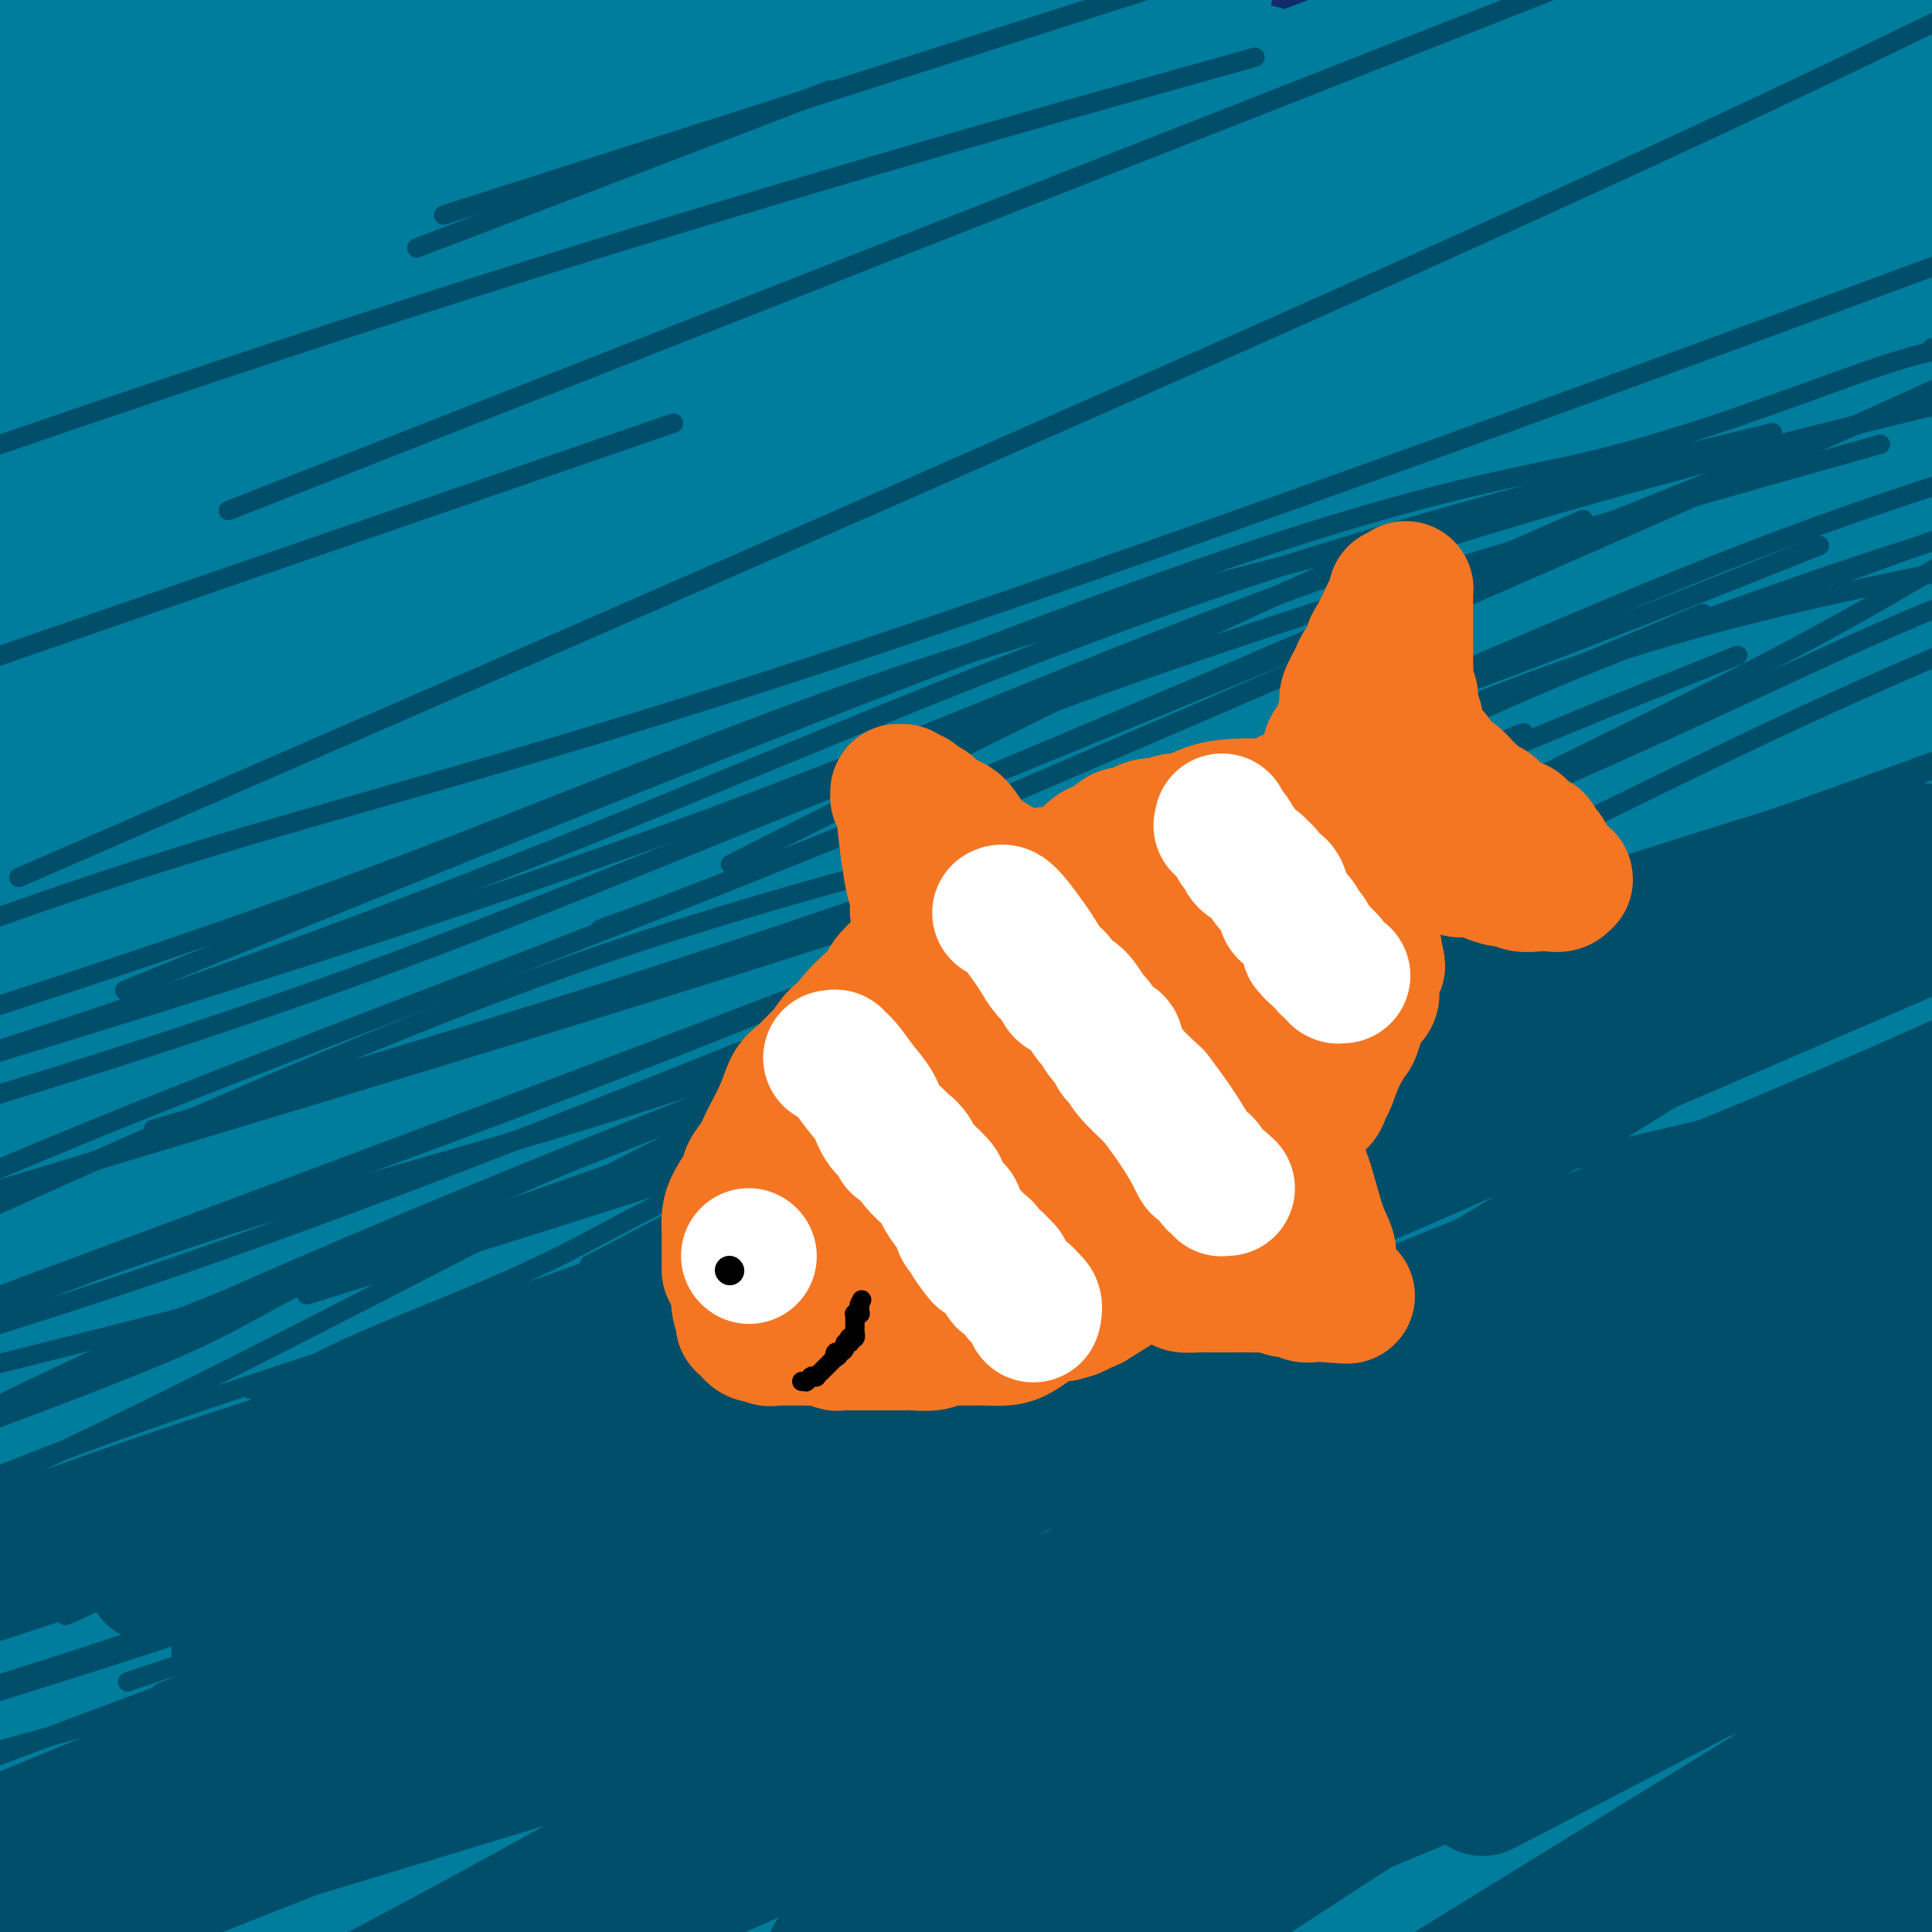 <svg viewBox='0 0 400 400' version='1.1' xmlns='http://www.w3.org/2000/svg' xmlns:xlink='http://www.w3.org/1999/xlink'><rect x="0" y="0" width="400" height="400" fill="#808080" stroke="none"/><g fill='none' stroke='rgb(18,43,106)' stroke-width='28' stroke-linecap='round' stroke-linejoin='round'><path d='M25,28c2.291,-1.216 4.582,-2.431 10,-5c5.418,-2.569 13.964,-6.491 20,-9c6.036,-2.509 9.562,-3.605 11,-4c1.438,-0.395 0.790,-0.089 1,0c0.210,0.089 1.280,-0.040 0,0c-1.280,0.040 -4.910,0.248 -11,1c-6.090,0.752 -14.640,2.049 -24,5c-9.360,2.951 -19.532,7.558 -29,12c-9.468,4.442 -18.234,8.721 -27,13'/><path d='M3,15c-7.083,3.583 -14.167,7.167 0,0c14.167,-7.167 49.583,-25.083 85,-43'/><path d='M38,2c0.437,-0.401 0.874,-0.802 0,0c-0.874,0.802 -3.060,2.806 -4,4c-0.940,1.194 -0.633,1.578 -1,2c-0.367,0.422 -1.406,0.883 2,0c3.406,-0.883 11.259,-3.109 22,-8c10.741,-4.891 24.371,-12.445 38,-20'/><path d='M87,14c2.386,-1.447 4.771,-2.894 0,0c-4.771,2.894 -16.700,10.128 -25,16c-8.300,5.872 -12.971,10.381 -16,13c-3.029,2.619 -4.417,3.348 -5,4c-0.583,0.652 -0.363,1.226 0,1c0.363,-0.226 0.867,-1.253 0,-1c-0.867,0.253 -3.105,1.787 16,-8c19.105,-9.787 59.552,-30.893 100,-52'/><path d='M88,12c3.544,-1.939 7.088,-3.878 0,0c-7.088,3.878 -24.808,13.573 -34,19c-9.192,5.427 -9.858,6.586 -10,7c-0.142,0.414 0.238,0.083 0,0c-0.238,-0.083 -1.095,0.081 0,0c1.095,-0.081 4.141,-0.406 13,-3c8.859,-2.594 23.531,-7.455 45,-14c21.469,-6.545 49.734,-14.772 78,-23'/><path d='M124,29c11.978,-5.800 23.956,-11.600 0,0c-23.956,11.600 -83.844,40.600 -115,55c-31.156,14.400 -33.578,14.200 -36,14'/><path d='M54,38c-9.667,4.250 -19.333,8.500 0,0c19.333,-8.500 67.667,-29.750 116,-51'/><path d='M115,21c3.591,-1.215 7.183,-2.431 0,0c-7.183,2.431 -25.139,8.508 -36,12c-10.861,3.492 -14.626,4.400 -17,5c-2.374,0.600 -3.356,0.894 -4,1c-0.644,0.106 -0.949,0.026 -1,0c-0.051,-0.026 0.151,0.003 1,0c0.849,-0.003 2.344,-0.039 13,-3c10.656,-2.961 30.473,-8.846 57,-16c26.527,-7.154 59.763,-15.577 93,-24'/><path d='M353,13c7.692,-1.725 15.385,-3.449 0,0c-15.385,3.449 -53.846,12.073 -82,18c-28.154,5.927 -45.999,9.157 -72,13c-26.001,3.843 -60.157,8.298 -80,11c-19.843,2.702 -25.373,3.650 -30,4c-4.627,0.350 -8.351,0.102 -10,0c-1.649,-0.102 -1.224,-0.057 -1,0c0.224,0.057 0.245,0.126 0,0c-0.245,-0.126 -0.756,-0.446 10,-4c10.756,-3.554 32.781,-10.341 63,-19c30.219,-8.659 68.634,-19.188 107,-29c38.366,-9.812 76.683,-18.906 115,-28'/><path d='M302,28c8.493,-1.448 16.987,-2.896 0,0c-16.987,2.896 -59.453,10.136 -102,22c-42.547,11.864 -85.174,28.352 -111,38c-25.826,9.648 -34.851,12.455 -42,14c-7.149,1.545 -12.423,1.828 -15,2c-2.577,0.172 -2.458,0.232 -2,0c0.458,-0.232 1.256,-0.757 0,0c-1.256,0.757 -4.564,2.797 4,-3c8.564,-5.797 29.002,-19.429 57,-32c27.998,-12.571 63.556,-24.081 95,-33c31.444,-8.919 58.773,-15.247 94,-21c35.227,-5.753 78.350,-10.929 103,-13c24.650,-2.071 30.825,-1.035 37,0'/><path d='M390,15c8.274,-1.560 16.549,-3.120 0,0c-16.549,3.120 -57.920,10.919 -97,17c-39.080,6.081 -75.868,10.445 -111,16c-35.132,5.555 -68.609,12.301 -103,19c-34.391,6.699 -69.695,13.349 -105,20'/><path d='M-1,67c-8.452,3.060 -16.905,6.119 0,0c16.905,-6.119 59.167,-21.417 100,-33c40.833,-11.583 80.238,-19.452 116,-26c35.762,-6.548 67.881,-11.774 100,-17'/><path d='M307,18c7.025,-2.050 14.050,-4.099 0,0c-14.050,4.099 -49.176,14.347 -77,23c-27.824,8.653 -48.346,15.709 -69,23c-20.654,7.291 -41.438,14.815 -64,22c-22.562,7.185 -46.901,14.031 -58,17c-11.099,2.969 -8.959,2.060 -9,2c-0.041,-0.060 -2.265,0.728 -3,1c-0.735,0.272 0.017,0.030 -1,0c-1.017,-0.030 -3.804,0.154 2,-1c5.804,-1.154 20.199,-3.646 46,-12c25.801,-8.354 63.009,-22.569 103,-36c39.991,-13.431 82.767,-26.078 120,-35c37.233,-8.922 68.924,-14.121 94,-16c25.076,-1.879 43.538,-0.440 62,1'/><path d='M347,50c7.717,-1.649 15.433,-3.298 0,0c-15.433,3.298 -54.017,11.544 -87,18c-32.983,6.456 -60.367,11.122 -88,17c-27.633,5.878 -55.517,12.967 -86,22c-30.483,9.033 -63.567,20.009 -82,26c-18.433,5.991 -22.217,6.995 -26,8'/><path d='M3,129c-8.002,3.600 -16.003,7.199 0,0c16.003,-7.199 56.011,-25.198 96,-40c39.989,-14.802 79.959,-26.408 122,-37c42.041,-10.592 86.155,-20.169 126,-27c39.845,-6.831 75.423,-10.915 111,-15'/><path d='M378,34c9.351,-1.379 18.702,-2.758 0,0c-18.702,2.758 -65.458,9.652 -103,16c-37.542,6.348 -65.869,12.150 -91,17c-25.131,4.850 -47.067,8.748 -69,14c-21.933,5.252 -43.862,11.856 -55,15c-11.138,3.144 -11.483,2.826 -12,3c-0.517,0.174 -1.204,0.838 -1,1c0.204,0.162 1.300,-0.180 0,0c-1.300,0.180 -4.995,0.880 0,0c4.995,-0.880 18.679,-3.342 42,-8c23.321,-4.658 56.278,-11.512 88,-17c31.722,-5.488 62.210,-9.610 89,-11c26.790,-1.390 49.884,-0.048 70,1c20.116,1.048 37.255,1.801 44,2c6.745,0.199 3.097,-0.155 2,0c-1.097,0.155 0.358,0.821 1,1c0.642,0.179 0.473,-0.128 -1,1c-1.473,1.128 -4.249,3.692 -29,11c-24.751,7.308 -71.478,19.359 -109,28c-37.522,8.641 -65.841,13.873 -93,20c-27.159,6.127 -53.158,13.150 -77,20c-23.842,6.850 -45.526,13.529 -59,18c-13.474,4.471 -18.737,6.736 -24,9'/><path d='M66,142c-9.411,3.163 -18.823,6.325 0,0c18.823,-6.325 65.880,-22.139 109,-38c43.120,-15.861 82.301,-31.770 118,-46c35.699,-14.230 67.914,-26.780 89,-34c21.086,-7.220 31.043,-9.110 41,-11'/><path d='M350,46c14.874,-5.758 29.748,-11.515 0,0c-29.748,11.515 -104.118,40.303 -153,57c-48.882,16.697 -72.276,21.303 -98,30c-25.724,8.697 -53.778,21.485 -74,30c-20.222,8.515 -32.611,12.758 -45,17'/><path d='M75,116c-9.011,3.706 -18.023,7.412 0,0c18.023,-7.412 63.080,-25.943 99,-40c35.920,-14.057 62.701,-23.641 83,-30c20.299,-6.359 34.114,-9.492 44,-11c9.886,-1.508 15.844,-1.391 19,-1c3.156,0.391 3.512,1.057 4,1c0.488,-0.057 1.109,-0.838 0,1c-1.109,1.838 -3.949,6.297 -23,16c-19.051,9.703 -54.313,24.652 -84,35c-29.687,10.348 -53.800,16.094 -88,29c-34.200,12.906 -78.486,32.973 -104,44c-25.514,11.027 -32.257,13.013 -39,15'/><path d='M59,149c-9.976,3.732 -19.952,7.464 0,0c19.952,-7.464 69.833,-26.125 114,-40c44.167,-13.875 82.619,-22.964 124,-31c41.381,-8.036 85.690,-15.018 130,-22'/><path d='M351,75c8.644,-1.671 17.289,-3.343 0,0c-17.289,3.343 -60.510,11.700 -93,19c-32.490,7.300 -54.247,13.542 -92,25c-37.753,11.458 -91.501,28.131 -125,38c-33.499,9.869 -46.750,12.935 -60,16'/><path d='M26,127c-6.773,4.109 -13.546,8.218 0,0c13.546,-8.218 47.410,-28.762 79,-44c31.590,-15.238 60.904,-25.168 73,-29c12.096,-3.832 6.973,-1.565 5,-1c-1.973,0.565 -0.797,-0.573 1,-1c1.797,-0.427 4.213,-0.144 -1,1c-5.213,1.144 -18.056,3.147 -33,6c-14.944,2.853 -31.990,6.554 -46,9c-14.010,2.446 -24.983,3.636 -33,4c-8.017,0.364 -13.077,-0.098 -17,0c-3.923,0.098 -6.710,0.757 -8,1c-1.290,0.243 -1.083,0.069 -1,0c0.083,-0.069 0.041,-0.035 0,0'/></g>
<g fill='none' stroke='rgb(0,124,156)' stroke-width='28' stroke-linecap='round' stroke-linejoin='round'><path d='M31,4c-8.500,5.750 -17.000,11.500 -25,17c-8.000,5.500 -15.500,10.750 -23,16'/><path d='M23,35c-5.533,3.089 -11.067,6.178 0,0c11.067,-6.178 38.733,-21.622 56,-31c17.267,-9.378 24.133,-12.689 31,-16'/><path d='M77,10c-6.750,3.250 -13.500,6.500 0,0c13.500,-6.500 47.250,-22.750 81,-39'/><path d='M3,21c8.750,-4.500 17.500,-9.000 0,0c-17.500,9.000 -61.250,31.500 -105,54'/><path d='M20,0c3.667,-2.250 7.333,-4.500 0,0c-7.333,4.500 -25.667,15.750 -44,27'/><path d='M32,4c-1.750,0.667 -3.500,1.333 0,0c3.500,-1.333 12.250,-4.667 21,-8'/><path d='M39,4c3.911,-3.156 7.822,-6.311 0,0c-7.822,6.311 -27.378,22.089 -38,31c-10.622,8.911 -12.311,10.956 -14,13'/><path d='M4,51c-6.533,1.867 -13.067,3.733 0,0c13.067,-3.733 45.733,-13.067 79,-25c33.267,-11.933 67.133,-26.467 101,-41'/><path d='M39,31c8.917,-4.333 17.833,-8.667 0,0c-17.833,8.667 -62.417,30.333 -107,52'/><path d='M80,52c-19.833,7.333 -39.667,14.667 0,0c39.667,-14.667 138.833,-51.333 238,-88'/><path d='M224,13c22.000,-12.250 44.000,-24.500 0,0c-44.000,24.500 -154.000,85.750 -264,147'/><path d='M110,82c-14.000,6.000 -28.000,12.000 0,0c28.000,-12.000 98.000,-42.000 143,-60c45.000,-18.000 65.000,-24.000 85,-30'/><path d='M305,10c10.893,-3.667 21.786,-7.333 0,0c-21.786,7.333 -76.250,25.667 -122,44c-45.750,18.333 -82.786,36.667 -125,54c-42.214,17.333 -89.607,33.667 -137,50'/><path d='M123,75c-13.536,4.827 -27.071,9.655 0,0c27.071,-9.655 94.750,-33.792 143,-49c48.250,-15.208 77.071,-21.488 96,-26c18.929,-4.512 27.964,-7.256 37,-10'/><path d='M345,4c7.940,-2.167 15.881,-4.333 0,0c-15.881,4.333 -55.583,15.167 -122,44c-66.417,28.833 -159.548,75.667 -218,104c-58.452,28.333 -82.226,38.167 -106,48'/><path d='M119,118c-14.733,6.356 -29.467,12.711 0,0c29.467,-12.711 103.133,-44.489 159,-66c55.867,-21.511 93.933,-32.756 132,-44'/><path d='M334,34c11.440,-5.244 22.881,-10.488 0,0c-22.881,10.488 -80.083,36.708 -134,61c-53.917,24.292 -104.548,46.655 -155,70c-50.452,23.345 -100.726,47.673 -151,72'/><path d='M68,172c-16.768,6.214 -33.536,12.429 0,0c33.536,-12.429 117.375,-43.500 182,-68c64.625,-24.500 110.036,-42.429 137,-53c26.964,-10.571 35.482,-13.786 44,-17'/><path d='M297,106c11.044,-5.156 22.089,-10.311 0,0c-22.089,10.311 -77.311,36.089 -136,66c-58.689,29.911 -120.844,63.956 -183,98'/><path d='M126,219c-13.518,6.387 -27.036,12.774 0,0c27.036,-12.774 94.625,-44.708 145,-66c50.375,-21.292 83.536,-31.940 105,-39c21.464,-7.060 31.232,-10.530 41,-14'/><path d='M396,106c7.845,-2.190 15.690,-4.381 0,0c-15.690,4.381 -54.917,15.333 -123,43c-68.083,27.667 -165.024,72.048 -234,105c-68.976,32.952 -109.988,54.476 -151,76'/><path d='M54,253c-16.889,7.089 -33.778,14.178 0,0c33.778,-14.178 118.222,-49.622 191,-79c72.778,-29.378 133.889,-52.689 195,-76'/><path d='M319,166c13.542,-7.024 27.083,-14.048 0,0c-27.083,14.048 -94.792,49.167 -151,79c-56.208,29.833 -100.917,54.381 -139,75c-38.083,20.619 -69.542,37.310 -101,54'/><path d='M163,262c-16.867,7.622 -33.733,15.244 0,0c33.733,-15.244 118.067,-53.356 177,-81c58.933,-27.644 92.467,-44.822 126,-62'/><path d='M302,169c13.533,-5.378 27.067,-10.756 0,0c-27.067,10.756 -94.733,37.644 -169,71c-74.267,33.356 -155.133,73.178 -236,113'/><path d='M191,176c-18.333,9.067 -36.667,18.133 0,0c36.667,-18.133 128.333,-63.467 196,-97c67.667,-33.533 111.333,-55.267 155,-77'/><path d='M390,57c28.778,-13.200 57.556,-26.400 0,0c-57.556,26.400 -201.444,92.400 -296,136c-94.556,43.600 -139.778,64.800 -185,86'/><path d='M-1,219c-16.289,8.200 -32.578,16.400 0,0c32.578,-16.400 114.022,-57.400 200,-98c85.978,-40.600 176.489,-80.800 267,-121'/><path d='M317,74c15.844,-6.844 31.689,-13.689 0,0c-31.689,13.689 -110.911,47.911 -174,76c-63.089,28.089 -110.044,50.044 -157,72'/><path d='M133,118c-15.867,7.311 -31.733,14.622 0,0c31.733,-14.622 111.067,-51.178 165,-76c53.933,-24.822 82.467,-37.911 111,-51'/><path d='M275,48c21.378,-9.067 42.756,-18.133 0,0c-42.756,18.133 -149.644,63.467 -215,92c-65.356,28.533 -89.178,40.267 -113,52'/><path d='M102,76c-9.488,6.007 -18.976,12.015 0,0c18.976,-12.015 66.418,-42.051 86,-54c19.582,-11.949 11.306,-5.810 9,-4c-2.306,1.810 1.359,-0.707 1,-1c-0.359,-0.293 -4.743,1.640 -1,0c3.743,-1.640 15.611,-6.852 -3,2c-18.611,8.852 -67.703,31.768 -102,48c-34.297,16.232 -53.799,25.781 -72,34c-18.201,8.219 -35.100,15.110 -52,22'/><path d='M68,84c-6.039,2.332 -12.078,4.664 0,0c12.078,-4.664 42.273,-16.326 58,-23c15.727,-6.674 16.984,-8.362 18,-9c1.016,-0.638 1.789,-0.228 2,0c0.211,0.228 -0.139,0.273 0,0c0.139,-0.273 0.768,-0.864 -7,1c-7.768,1.864 -23.931,6.184 -35,10c-11.069,3.816 -17.043,7.128 -23,9c-5.957,1.872 -11.897,2.303 -15,3c-3.103,0.697 -3.369,1.660 -4,2c-0.631,0.340 -1.629,0.057 -2,0c-0.371,-0.057 -0.117,0.112 0,0c0.117,-0.112 0.097,-0.506 0,-1c-0.097,-0.494 -0.270,-1.087 0,-4c0.270,-2.913 0.984,-8.147 1,-11c0.016,-2.853 -0.664,-3.324 -1,-4c-0.336,-0.676 -0.328,-1.556 -1,-2c-0.672,-0.444 -2.025,-0.450 -2,-1c0.025,-0.550 1.430,-1.642 -4,0c-5.430,1.642 -17.693,6.019 -28,11c-10.307,4.981 -18.659,10.566 -24,15c-5.341,4.434 -7.670,7.717 -10,11'/><path d='M0,91c-1.810,0.828 -3.621,1.656 0,0c3.621,-1.656 12.672,-5.796 17,-8c4.328,-2.204 3.931,-2.471 4,-3c0.069,-0.529 0.604,-1.319 1,-2c0.396,-0.681 0.652,-1.252 1,-2c0.348,-0.748 0.788,-1.672 1,-2c0.212,-0.328 0.196,-0.060 0,0c-0.196,0.060 -0.574,-0.087 -1,0c-0.426,0.087 -0.902,0.407 -1,0c-0.098,-0.407 0.180,-1.542 -2,0c-2.180,1.542 -6.820,5.762 -10,9c-3.180,3.238 -4.901,5.495 -6,7c-1.099,1.505 -1.576,2.260 -2,3c-0.424,0.740 -0.794,1.466 -1,2c-0.206,0.534 -0.247,0.878 0,1c0.247,0.122 0.783,0.023 5,0c4.217,-0.023 12.115,0.031 29,-3c16.885,-3.031 42.755,-9.145 67,-17c24.245,-7.855 46.863,-17.449 72,-27c25.137,-9.551 52.792,-19.057 67,-24c14.208,-4.943 14.970,-5.323 16,-6c1.030,-0.677 2.329,-1.649 3,-2c0.671,-0.351 0.714,-0.079 1,0c0.286,0.079 0.813,-0.034 1,0c0.187,0.034 0.032,0.215 0,0c-0.032,-0.215 0.059,-0.826 0,-1c-0.059,-0.174 -0.269,0.090 0,0c0.269,-0.090 1.017,-0.535 -1,-1c-2.017,-0.465 -6.798,-0.949 -13,-1c-6.202,-0.051 -13.824,0.333 -21,1c-7.176,0.667 -13.908,1.619 -19,2c-5.092,0.381 -8.546,0.190 -12,0'/><path d='M196,17c-9.123,0.918 -5.931,1.714 -5,2c0.931,0.286 -0.400,0.062 -1,0c-0.600,-0.062 -0.468,0.039 0,0c0.468,-0.039 1.274,-0.216 1,0c-0.274,0.216 -1.627,0.825 1,0c2.627,-0.825 9.233,-3.085 14,-5c4.767,-1.915 7.694,-3.483 9,-4c1.306,-0.517 0.991,0.019 1,0c0.009,-0.019 0.341,-0.594 -1,0c-1.341,0.594 -4.354,2.357 -5,3c-0.646,0.643 1.075,0.168 -13,5c-14.075,4.832 -43.947,14.972 -63,23c-19.053,8.028 -27.286,13.945 -39,22c-11.714,8.055 -26.908,18.249 -37,25c-10.092,6.751 -15.083,10.058 -19,12c-3.917,1.942 -6.762,2.520 -8,3c-1.238,0.480 -0.871,0.861 -1,1c-0.129,0.139 -0.754,0.037 -1,0c-0.246,-0.037 -0.114,-0.010 0,0c0.114,0.010 0.211,0.004 0,0c-0.211,-0.004 -0.731,-0.004 -1,0c-0.269,0.004 -0.286,0.012 -1,0c-0.714,-0.012 -2.123,-0.044 -4,0c-1.877,0.044 -4.222,0.163 -6,0c-1.778,-0.163 -2.990,-0.610 -4,-1c-1.010,-0.390 -1.817,-0.723 -2,-1c-0.183,-0.277 0.258,-0.498 0,0c-0.258,0.498 -1.217,1.714 1,-2c2.217,-3.714 7.608,-12.357 13,-21'/><path d='M25,79c9.778,-11.156 28.222,-27.044 56,-47c27.778,-19.956 64.889,-43.978 102,-68'/><path d='M354,8c1.296,-2.015 2.592,-4.029 0,0c-2.592,4.029 -9.073,14.103 -24,28c-14.927,13.897 -38.300,31.619 -63,47c-24.700,15.381 -50.728,28.423 -77,43c-26.272,14.577 -52.786,30.691 -75,45c-22.214,14.309 -40.126,26.814 -59,39c-18.874,12.186 -38.710,24.052 -48,30c-9.290,5.948 -8.032,5.979 -8,6c0.032,0.021 -1.160,0.031 -1,0c0.160,-0.031 1.673,-0.104 0,1c-1.673,1.104 -6.531,3.386 1,-1c7.531,-4.386 27.450,-15.439 53,-26c25.550,-10.561 56.730,-20.631 92,-36c35.270,-15.369 74.629,-36.037 109,-51c34.371,-14.963 63.754,-24.221 89,-30c25.246,-5.779 46.356,-8.080 56,-9c9.644,-0.920 7.822,-0.460 6,0'/><path d='M257,182c8.643,-4.679 17.286,-9.357 0,0c-17.286,9.357 -60.500,32.750 -97,55c-36.500,22.250 -66.286,43.357 -95,63c-28.714,19.643 -56.357,37.821 -84,56'/><path d='M135,283c-14.000,7.356 -28.000,14.711 0,0c28.000,-14.711 98.000,-51.489 152,-77c54.000,-25.511 92.000,-39.756 130,-54'/><path d='M396,163c9.827,-4.554 19.655,-9.107 0,0c-19.655,9.107 -68.792,31.875 -136,61c-67.208,29.125 -152.488,64.607 -210,90c-57.512,25.393 -87.256,40.696 -117,56'/><path d='M20,317c-24.200,11.311 -48.400,22.622 0,0c48.400,-22.622 169.400,-79.178 247,-116c77.600,-36.822 111.800,-53.911 146,-71'/><path d='M383,133c10.542,-5.125 21.083,-10.250 0,0c-21.083,10.250 -73.792,35.875 -147,73c-73.208,37.125 -166.917,85.750 -225,116c-58.083,30.250 -80.542,42.125 -103,54'/><path d='M131,240c-13.756,7.378 -27.511,14.756 0,0c27.511,-14.756 96.289,-51.644 148,-76c51.711,-24.356 86.356,-36.178 121,-48'/><path d='M359,136c33.667,-16.750 67.333,-33.500 0,0c-67.333,33.500 -235.667,117.250 -404,201'/><path d='M31,321c-14.027,6.034 -28.055,12.067 0,0c28.055,-12.067 98.191,-42.236 152,-66c53.809,-23.764 91.291,-41.124 119,-53c27.709,-11.876 45.644,-18.267 56,-22c10.356,-3.733 13.133,-4.806 14,-5c0.867,-0.194 -0.175,0.493 1,0c1.175,-0.493 4.566,-2.165 -1,1c-5.566,3.165 -20.090,11.168 -40,23c-19.910,11.832 -45.207,27.493 -94,54c-48.793,26.507 -121.084,63.859 -168,88c-46.916,24.141 -68.458,35.070 -90,46'/><path d='M55,350c-13.547,6.011 -27.094,12.022 0,0c27.094,-12.022 94.829,-42.078 127,-57c32.171,-14.922 28.777,-14.710 51,-26c22.223,-11.290 70.064,-34.083 110,-52c39.936,-17.917 71.968,-30.959 104,-44'/><path d='M382,227c17.058,-7.643 34.116,-15.286 0,0c-34.116,15.286 -119.406,53.502 -169,76c-49.594,22.498 -63.492,29.278 -80,37c-16.508,7.722 -35.627,16.386 -45,20c-9.373,3.614 -9.001,2.179 -9,2c0.001,-0.179 -0.370,0.899 0,1c0.370,0.101 1.481,-0.774 0,0c-1.481,0.774 -5.553,3.198 2,-2c7.553,-5.198 26.731,-18.017 47,-30c20.269,-11.983 41.629,-23.129 81,-42c39.371,-18.871 96.754,-45.465 132,-62c35.246,-16.535 48.356,-23.010 57,-27c8.644,-3.990 12.822,-5.495 17,-7'/><path d='M340,209c9.887,-3.327 19.774,-6.655 0,0c-19.774,6.655 -69.208,23.292 -117,41c-47.792,17.708 -93.940,36.488 -140,57c-46.060,20.512 -92.030,42.756 -138,65'/><path d='M87,306c-10.572,4.521 -21.145,9.041 0,0c21.145,-9.041 74.007,-31.644 114,-50c39.993,-18.356 67.118,-32.464 91,-43c23.882,-10.536 44.522,-17.500 53,-20c8.478,-2.500 4.795,-0.536 4,0c-0.795,0.536 1.298,-0.355 1,0c-0.298,0.355 -2.986,1.957 0,0c2.986,-1.957 11.646,-7.473 -22,12c-33.646,19.473 -109.597,63.935 -166,93c-56.403,29.065 -93.258,42.733 -119,54c-25.742,11.267 -40.371,20.134 -55,29'/><path d='M172,300c-13.933,5.378 -27.867,10.756 0,0c27.867,-10.756 97.533,-37.644 149,-59c51.467,-21.356 84.733,-37.178 118,-53'/><path d='M246,300c4.511,-2.889 9.022,-5.778 0,0c-9.022,5.778 -31.578,20.222 -66,39c-34.422,18.778 -80.711,41.889 -127,65'/><path d='M189,339c-15.889,8.111 -31.778,16.222 0,0c31.778,-16.222 111.222,-56.778 158,-80c46.778,-23.222 60.889,-29.111 75,-35'/><path d='M372,280c18.289,-10.000 36.578,-20.000 0,0c-36.578,20.000 -128.022,70.000 -184,100c-55.978,30.000 -76.489,40.000 -97,50'/><path d='M235,363c-12.044,4.667 -24.089,9.333 0,0c24.089,-9.333 84.311,-32.667 139,-56c54.689,-23.333 103.844,-46.667 153,-70'/><path d='M231,378c-15.500,6.500 -31.000,13.000 0,0c31.000,-13.000 108.500,-45.500 186,-78'/><path d='M346,369c2.178,-1.689 4.356,-3.378 0,0c-4.356,3.378 -15.244,11.822 -46,29c-30.756,17.178 -81.378,43.089 -132,69'/><path d='M297,391c-9.750,5.000 -19.500,10.000 0,0c19.500,-10.000 68.250,-35.000 117,-60'/><path d='M391,338c12.917,-6.167 25.833,-12.333 0,0c-25.833,12.333 -90.417,43.167 -155,74'/><path d='M265,395c-7.956,4.467 -15.911,8.933 0,0c15.911,-8.933 55.689,-31.267 84,-45c28.311,-13.733 45.156,-18.867 62,-24'/><path d='M369,349c4.000,-2.444 8.000,-4.889 0,0c-8.000,4.889 -28.000,17.111 -36,22c-8.000,4.889 -4.000,2.444 0,0'/></g>
<g fill='none' stroke='rgb(0,78,106)' stroke-width='28' stroke-linecap='round' stroke-linejoin='round'><path d='M26,393c18.503,-7.448 37.007,-14.897 54,-21c16.993,-6.103 32.477,-10.862 46,-15c13.523,-4.138 25.085,-7.656 43,-12c17.915,-4.344 42.185,-9.514 68,-17c25.815,-7.486 53.177,-17.286 69,-23c15.823,-5.714 20.107,-7.340 22,-8c1.893,-0.660 1.394,-0.354 4,-1c2.606,-0.646 8.317,-2.245 1,0c-7.317,2.245 -27.662,8.335 0,0c27.662,-8.335 103.332,-31.096 -2,1c-105.332,32.096 -391.666,119.048 -678,206'/><path d='M48,318c-14.150,7.039 -28.301,14.079 0,0c28.301,-14.079 99.053,-49.276 146,-72c46.947,-22.724 70.090,-32.973 99,-42c28.910,-9.027 63.588,-16.831 80,-21c16.412,-4.169 14.558,-4.704 15,-5c0.442,-0.296 3.179,-0.353 3,0c-0.179,0.353 -3.275,1.117 0,0c3.275,-1.117 12.920,-4.114 0,0c-12.920,4.114 -48.404,15.340 -81,27c-32.596,11.660 -62.304,23.754 -96,38c-33.696,14.246 -71.380,30.643 -106,43c-34.620,12.357 -66.177,20.673 -106,36c-39.823,15.327 -87.911,37.663 -136,60'/><path d='M62,337c-10.827,4.696 -21.655,9.393 0,0c21.655,-9.393 75.792,-32.875 141,-61c65.208,-28.125 141.488,-60.893 188,-81c46.512,-20.107 63.256,-27.554 80,-35'/><path d='M258,267c12.644,-5.644 25.289,-11.289 0,0c-25.289,11.289 -88.511,39.511 -156,70c-67.489,30.489 -139.244,63.244 -211,96'/><path d='M1,394c-11.411,5.137 -22.821,10.274 0,0c22.821,-10.274 79.875,-35.958 152,-66c72.125,-30.042 159.321,-64.440 211,-86c51.679,-21.560 67.839,-30.280 84,-39'/><path d='M380,253c11.905,-5.351 23.810,-10.702 0,0c-23.810,10.702 -83.333,37.458 -130,62c-46.667,24.542 -80.476,46.869 -123,71c-42.524,24.131 -93.762,50.065 -145,76'/><path d='M124,398c-13.289,5.800 -26.578,11.600 0,0c26.578,-11.600 93.022,-40.600 147,-66c53.978,-25.400 95.489,-47.200 137,-69'/><path d='M359,324c10.067,-6.489 20.133,-12.978 0,0c-20.133,12.978 -70.467,45.422 -108,70c-37.533,24.578 -62.267,41.289 -87,58'/><path d='M319,364c-10.417,5.417 -20.833,10.833 0,0c20.833,-10.833 72.917,-37.917 125,-65'/><path d='M359,331c15.750,-7.500 31.500,-15.000 0,0c-31.500,15.000 -110.250,52.500 -189,90'/><path d='M307,363c-10.167,3.667 -20.333,7.333 0,0c20.333,-7.333 71.167,-25.667 122,-44'/><path d='M365,372c7.167,-4.417 14.333,-8.833 0,0c-14.333,8.833 -50.167,30.917 -86,53'/><path d='M374,392c6.250,-3.917 12.500,-7.833 0,0c-12.500,7.833 -43.750,27.417 -75,47'/><path d='M399,371c-5.083,2.750 -10.167,5.500 0,0c10.167,-5.500 35.583,-19.250 61,-33'/><path d='M398,360c3.304,-1.917 6.607,-3.833 0,0c-6.607,3.833 -23.125,13.416 -34,19c-10.875,5.584 -16.107,7.168 -18,8c-1.893,0.832 -0.447,0.910 0,1c0.447,0.090 -0.104,0.190 0,0c0.104,-0.190 0.863,-0.669 1,-1c0.137,-0.331 -0.348,-0.512 8,-6c8.348,-5.488 25.528,-16.282 41,-24c15.472,-7.718 29.236,-12.359 43,-17'/><path d='M384,372c1.163,-1.013 2.326,-2.026 0,0c-2.326,2.026 -8.140,7.090 -10,9c-1.860,1.910 0.233,0.667 1,0c0.767,-0.667 0.206,-0.756 2,-1c1.794,-0.244 5.941,-0.641 10,-1c4.059,-0.359 8.029,-0.679 12,-1'/><path d='M395,386c0.226,-0.083 0.452,-0.166 0,0c-0.452,0.166 -1.582,0.580 -2,1c-0.418,0.420 -0.122,0.845 0,1c0.122,0.155 0.071,0.042 0,0c-0.071,-0.042 -0.163,-0.011 0,0c0.163,0.011 0.580,0.001 1,0c0.420,-0.001 0.844,0.005 1,0c0.156,-0.005 0.043,-0.022 0,0c-0.043,0.022 -0.017,0.084 0,0c0.017,-0.084 0.024,-0.315 0,0c-0.024,0.315 -0.079,1.177 0,1c0.079,-0.177 0.290,-1.394 -3,0c-3.290,1.394 -10.083,5.398 -15,8c-4.917,2.602 -7.959,3.801 -11,5'/><path d='M390,380c-4.333,3.500 -8.667,7.000 0,0c8.667,-7.000 30.333,-24.500 52,-42'/><path d='M368,337c8.267,-3.622 16.533,-7.244 0,0c-16.533,7.244 -57.867,25.356 -91,39c-33.133,13.644 -58.067,22.822 -83,32'/><path d='M185,399c-10.933,5.600 -21.867,11.200 0,0c21.867,-11.200 76.533,-39.200 124,-63c47.467,-23.800 87.733,-43.400 128,-63'/></g>
<g fill='none' stroke='rgb(0,78,106)' stroke-width='4' stroke-linecap='round' stroke-linejoin='round'><path d='M9,360c-11.333,4.250 -22.667,8.500 0,0c22.667,-8.500 79.333,-29.750 136,-51'/><path d='M145,309c15.943,-5.608 -12.201,5.870 -26,11c-13.799,5.130 -13.253,3.910 -14,4c-0.747,0.090 -2.789,1.488 -4,2c-1.211,0.512 -1.593,0.137 -2,0c-0.407,-0.137 -0.840,-0.037 -1,0c-0.160,0.037 -0.046,0.011 0,0c0.046,-0.011 0.023,-0.005 0,0'/><path d='M98,326c-10.489,4.711 -20.978,9.422 -31,14c-10.022,4.578 -19.578,9.022 -36,16c-16.422,6.978 -39.711,16.489 -63,26'/><path d='M44,346c-9.297,3.884 -18.593,7.767 0,0c18.593,-7.767 65.077,-27.185 100,-43c34.923,-15.815 58.287,-28.027 100,-41c41.713,-12.973 101.775,-26.707 134,-34c32.225,-7.293 36.612,-8.147 41,-9'/><path d='M325,235c9.958,-2.030 19.917,-4.060 0,0c-19.917,4.060 -69.708,14.208 -112,27c-42.292,12.792 -77.083,28.226 -126,46c-48.917,17.774 -111.958,37.887 -175,58'/><path d='M28,328c-12.488,5.631 -24.976,11.262 0,0c24.976,-11.262 87.417,-39.417 160,-64c72.583,-24.583 155.310,-45.595 200,-57c44.690,-11.405 51.345,-13.202 58,-15'/><path d='M322,240c10.577,-4.619 21.155,-9.238 0,0c-21.155,9.238 -74.042,32.333 -118,51c-43.958,18.667 -78.988,32.905 -115,45c-36.012,12.095 -73.006,22.048 -110,32'/><path d='M39,344c-10.903,3.644 -21.805,7.289 0,0c21.805,-7.289 76.319,-25.510 126,-47c49.681,-21.490 94.530,-46.247 132,-63c37.470,-16.753 67.563,-25.501 92,-34c24.437,-8.499 43.219,-16.750 62,-25'/><path d='M380,196c16.554,-5.679 33.107,-11.357 0,0c-33.107,11.357 -115.875,39.750 -174,64c-58.125,24.250 -91.607,44.357 -127,60c-35.393,15.643 -72.696,26.821 -110,38'/><path d='M120,305c-12.804,6.899 -25.607,13.798 0,0c25.607,-13.798 89.625,-48.292 137,-70c47.375,-21.708 78.107,-30.631 102,-39c23.893,-8.369 40.946,-16.185 58,-24'/><path d='M397,182c6.179,-1.933 12.357,-3.866 0,0c-12.357,3.866 -43.250,13.531 -90,35c-46.750,21.469 -109.356,54.742 -157,77c-47.644,22.258 -80.327,33.502 -106,42c-25.673,8.498 -44.337,14.249 -63,20'/><path d='M72,315c-11.400,5.444 -22.800,10.889 0,0c22.800,-10.889 79.800,-38.111 142,-66c62.200,-27.889 129.600,-56.444 197,-85'/><path d='M380,206c10.863,-6.905 21.726,-13.810 0,0c-21.726,13.810 -76.042,48.333 -120,73c-43.958,24.667 -77.560,39.476 -114,58c-36.440,18.524 -75.720,40.762 -115,63'/><path d='M72,372c-4.509,3.193 -9.019,6.386 0,0c9.019,-6.386 31.565,-22.352 45,-31c13.435,-8.648 17.757,-9.977 20,-11c2.243,-1.023 2.405,-1.738 3,-2c0.595,-0.262 1.624,-0.071 2,0c0.376,0.071 0.101,0.023 0,0c-0.101,-0.023 -0.027,-0.020 0,0c0.027,0.020 0.007,0.058 0,0c-0.007,-0.058 -0.002,-0.211 0,0c0.002,0.211 0.001,0.788 0,1c-0.001,0.212 -0.000,0.061 0,0c0.000,-0.061 0.000,-0.030 0,0'/><path d='M284,241c-7.893,3.086 -15.785,6.172 -22,8c-6.215,1.828 -10.752,2.400 -14,3c-3.248,0.600 -5.207,1.230 -8,2c-2.793,0.770 -6.419,1.680 -8,2c-1.581,0.320 -1.117,0.051 -1,0c0.117,-0.051 -0.112,0.116 0,0c0.112,-0.116 0.566,-0.516 1,-1c0.434,-0.484 0.848,-1.053 28,-14c27.152,-12.947 81.044,-38.270 122,-54c40.956,-15.730 68.978,-21.865 97,-28'/><path d='M360,183c6.548,-1.285 13.097,-2.569 0,0c-13.097,2.569 -45.838,8.992 -84,19c-38.162,10.008 -81.744,23.602 -109,34c-27.256,10.398 -38.185,17.599 -51,24c-12.815,6.401 -27.516,12.001 -37,16c-9.484,3.999 -13.751,6.397 -17,8c-3.249,1.603 -5.478,2.410 -7,3c-1.522,0.590 -2.335,0.961 -2,1c0.335,0.039 1.819,-0.255 1,0c-0.819,0.255 -3.942,1.061 3,-1c6.942,-2.061 23.947,-6.987 48,-16c24.053,-9.013 55.154,-22.114 86,-35c30.846,-12.886 61.437,-25.558 89,-35c27.563,-9.442 52.098,-15.653 71,-20c18.902,-4.347 32.171,-6.831 38,-8c5.829,-1.169 4.219,-1.022 4,-1c-0.219,0.022 0.952,-0.082 1,0c0.048,0.082 -1.025,0.348 0,0c1.025,-0.348 4.150,-1.312 -8,2c-12.150,3.312 -39.576,10.898 -68,19c-28.424,8.102 -57.846,16.718 -91,29c-33.154,12.282 -70.042,28.230 -105,41c-34.958,12.770 -67.988,22.363 -100,34c-32.012,11.637 -63.006,25.319 -94,39'/><path d='M119,247c-10.404,5.379 -20.809,10.758 0,0c20.809,-10.758 72.831,-37.654 107,-55c34.169,-17.346 50.486,-25.143 62,-30c11.514,-4.857 18.227,-6.774 22,-8c3.773,-1.226 4.607,-1.761 5,-2c0.393,-0.239 0.346,-0.181 0,0c-0.346,0.181 -0.990,0.485 0,0c0.990,-0.485 3.616,-1.759 -30,12c-33.616,13.759 -103.474,42.550 -155,63c-51.526,20.450 -84.722,32.557 -117,43c-32.278,10.443 -63.639,19.221 -95,28'/><path d='M134,244c-15.978,4.844 -31.956,9.689 0,0c31.956,-9.689 111.844,-33.911 173,-54c61.156,-20.089 103.578,-36.044 146,-52'/><path d='M317,183c14.489,-5.311 28.978,-10.622 0,0c-28.978,10.622 -101.422,37.178 -164,57c-62.578,19.822 -115.289,32.911 -168,46'/><path d='M15,263c-14.452,5.155 -28.905,10.310 0,0c28.905,-10.310 101.167,-36.083 159,-60c57.833,-23.917 101.238,-45.976 138,-60c36.762,-14.024 66.881,-20.012 97,-26'/><path d='M284,167c10.637,-4.887 21.274,-9.774 0,0c-21.274,9.774 -74.458,34.208 -121,51c-46.542,16.792 -86.440,25.940 -123,38c-36.560,12.060 -69.780,27.030 -103,42'/><path d='M80,263c-14.304,4.411 -28.607,8.821 0,0c28.607,-8.821 100.125,-30.875 155,-52c54.875,-21.125 93.107,-41.321 126,-57c32.893,-15.679 60.446,-26.839 88,-38'/><path d='M315,173c1.083,-0.935 2.167,-1.869 0,0c-2.167,1.869 -7.583,6.542 -56,24c-48.417,17.458 -139.833,47.702 -197,69c-57.167,21.298 -80.083,33.649 -103,46'/><path d='M42,271c-12.115,4.880 -24.230,9.761 0,0c24.230,-9.761 84.804,-34.163 134,-53c49.196,-18.837 87.014,-32.110 121,-46c33.986,-13.890 64.139,-28.397 83,-37c18.861,-8.603 26.431,-11.301 34,-14'/><path d='M312,164c19.933,-7.556 39.867,-15.111 0,0c-39.867,15.111 -139.533,52.889 -206,80c-66.467,27.111 -99.733,43.556 -133,60'/><path d='M14,263c-20.010,7.437 -40.019,14.874 0,0c40.019,-14.874 140.067,-52.059 200,-76c59.933,-23.941 79.751,-34.638 104,-45c24.249,-10.362 52.928,-20.389 70,-26c17.072,-5.611 22.536,-6.805 28,-8'/><path d='M343,131c8.262,-3.470 16.524,-6.940 0,0c-16.524,6.940 -57.833,24.292 -115,44c-57.167,19.708 -130.190,41.774 -184,58c-53.810,16.226 -88.405,26.613 -123,37'/><path d='M163,173c-10.186,5.147 -20.372,10.293 0,0c20.372,-10.293 71.304,-36.027 102,-50c30.696,-13.973 41.158,-16.185 48,-18c6.842,-1.815 10.063,-3.233 11,-4c0.937,-0.767 -0.411,-0.881 0,-1c0.411,-0.119 2.580,-0.242 0,1c-2.580,1.242 -9.908,3.848 -34,10c-24.092,6.152 -64.948,15.849 -104,29c-39.052,13.151 -76.301,29.758 -124,47c-47.699,17.242 -105.850,35.121 -164,53'/><path d='M48,196c-19.227,7.832 -38.455,15.665 0,0c38.455,-15.665 134.591,-54.827 191,-75c56.409,-20.173 73.089,-21.356 92,-26c18.911,-4.644 40.053,-12.750 52,-17c11.947,-4.250 14.699,-4.643 16,-5c1.301,-0.357 1.150,-0.679 1,-1'/><path d='M357,92c8.638,-2.096 17.276,-4.191 0,0c-17.276,4.191 -60.466,14.670 -103,29c-42.534,14.330 -84.413,32.512 -125,49c-40.587,16.488 -79.882,31.282 -122,45c-42.118,13.718 -87.059,26.359 -132,39'/><path d='M9,215c-12.500,3.845 -25.000,7.690 0,0c25.000,-7.690 87.500,-26.917 139,-46c51.500,-19.083 92.000,-38.024 140,-54c48.000,-15.976 103.500,-28.988 159,-42'/><path d='M375,96c12.405,-3.488 24.810,-6.976 0,0c-24.810,6.976 -86.833,24.417 -142,44c-55.167,19.583 -103.476,41.310 -151,59c-47.524,17.690 -94.262,31.345 -141,45'/><path d='M128,191c-3.173,1.155 -6.345,2.310 0,0c6.345,-2.310 22.208,-8.083 71,-28c48.792,-19.917 130.512,-53.976 180,-73c49.488,-19.024 66.744,-23.012 84,-27'/><path d='M313,114c12.827,-5.607 25.655,-11.214 0,0c-25.655,11.214 -89.792,39.250 -146,62c-56.208,22.750 -104.488,40.214 -148,58c-43.512,17.786 -82.256,35.893 -121,54'/><path d='M48,229c-14.042,4.149 -28.083,8.298 0,0c28.083,-8.298 98.292,-29.042 158,-51c59.708,-21.958 108.917,-45.131 149,-61c40.083,-15.869 71.042,-24.435 102,-33'/><path d='M214,200c13.970,-5.839 27.940,-11.679 0,0c-27.940,11.679 -97.792,40.875 -131,56c-33.208,15.125 -29.774,16.179 -51,25c-21.226,8.821 -67.113,25.411 -113,42'/><path d='M389,116c-7.583,2.750 -15.167,5.500 0,0c15.167,-5.500 53.083,-19.250 91,-33'/><path d='M349,140c9.333,-3.742 18.667,-7.483 0,0c-18.667,7.483 -65.333,26.191 -122,53c-56.667,26.809 -123.333,61.718 -163,82c-39.667,20.282 -52.333,25.938 -61,30c-8.667,4.062 -13.333,6.531 -18,9'/><path d='M35,300c-9.407,3.051 -18.813,6.102 0,0c18.813,-6.102 65.847,-21.357 107,-39c41.153,-17.643 76.426,-37.673 122,-56c45.574,-18.327 101.450,-34.951 131,-44c29.550,-9.049 32.775,-10.525 36,-12'/><path d='M355,179c19.730,-7.463 39.461,-14.925 0,0c-39.461,14.925 -138.113,52.238 -181,70c-42.887,17.762 -30.008,15.974 -46,22c-15.992,6.026 -60.855,19.864 -91,30c-30.145,10.136 -45.573,16.568 -61,23'/><path d='M137,254c-13.042,6.845 -26.083,13.690 0,0c26.083,-13.690 91.292,-47.917 139,-72c47.708,-24.083 77.917,-38.024 105,-53c27.083,-14.976 51.042,-30.988 75,-47'/><path d='M364,118c11.000,-4.381 22.000,-8.762 0,0c-22.000,8.762 -77.000,30.667 -122,45c-45.000,14.333 -80.000,21.095 -127,38c-47.000,16.905 -106.000,43.952 -165,71'/><path d='M217,161c-14.622,6.289 -29.244,12.578 0,0c29.244,-12.578 102.356,-44.022 156,-68c53.644,-23.978 87.822,-40.489 122,-57'/><path d='M398,56c21.024,-7.762 42.048,-15.524 0,0c-42.048,15.524 -147.167,54.333 -218,78c-70.833,23.667 -107.381,32.190 -145,44c-37.619,11.810 -76.310,26.905 -115,42'/><path d='M33,169c-25.222,10.978 -50.444,21.956 0,0c50.444,-21.956 176.556,-76.844 257,-113c80.444,-36.156 115.222,-53.578 150,-71'/><path d='M118,95c18.583,-6.417 37.167,-12.833 0,0c-37.167,12.833 -130.083,44.917 -223,77'/><path d='M72,96c-21.417,8.417 -42.833,16.833 0,0c42.833,-16.833 149.917,-58.917 257,-101'/><path d='M245,16c12.867,-3.600 25.733,-7.200 0,0c-25.733,7.200 -90.067,25.200 -161,48c-70.933,22.800 -148.467,50.400 -226,78'/><path d='M106,40c-12.250,3.917 -24.500,7.833 0,0c24.500,-7.833 85.750,-27.417 147,-47'/><path d='M163,22c7.556,-2.889 15.111,-5.778 0,0c-15.111,5.778 -52.889,20.222 -68,26c-15.111,5.778 -7.556,2.889 0,0'/></g>
<g fill='none' stroke='rgb(244,118,35)' stroke-width='28' stroke-linecap='round' stroke-linejoin='round'><path d='M151,263c0.000,-0.203 0.000,-0.406 0,-1c-0.000,-0.594 -0.001,-1.580 0,-2c0.001,-0.420 0.002,-0.275 0,-1c-0.002,-0.725 -0.008,-2.320 0,-3c0.008,-0.680 0.031,-0.443 0,-1c-0.031,-0.557 -0.115,-1.906 0,-3c0.115,-1.094 0.429,-1.934 1,-3c0.571,-1.066 1.398,-2.359 2,-3c0.602,-0.641 0.980,-0.631 1,-1c0.020,-0.369 -0.318,-1.117 0,-2c0.318,-0.883 1.293,-1.899 2,-3c0.707,-1.101 1.147,-2.286 2,-4c0.853,-1.714 2.118,-3.956 3,-6c0.882,-2.044 1.381,-3.888 2,-5c0.619,-1.112 1.359,-1.492 2,-2c0.641,-0.508 1.183,-1.145 2,-2c0.817,-0.855 1.908,-1.927 3,-3'/><path d='M171,218c3.512,-5.304 2.792,-3.063 3,-3c0.208,0.063 1.344,-2.053 3,-4c1.656,-1.947 3.832,-3.726 5,-5c1.168,-1.274 1.327,-2.042 2,-3c0.673,-0.958 1.859,-2.105 3,-3c1.141,-0.895 2.238,-1.538 3,-2c0.762,-0.462 1.189,-0.742 2,-1c0.811,-0.258 2.004,-0.493 3,-1c0.996,-0.507 1.793,-1.285 3,-2c1.207,-0.715 2.824,-1.368 4,-2c1.176,-0.632 1.913,-1.245 3,-2c1.087,-0.755 2.526,-1.652 3,-2c0.474,-0.348 -0.017,-0.148 1,-1c1.017,-0.852 3.542,-2.757 5,-4c1.458,-1.243 1.849,-1.823 3,-2c1.151,-0.177 3.061,0.048 5,-1c1.939,-1.048 3.905,-3.369 5,-4c1.095,-0.631 1.318,0.430 2,0c0.682,-0.430 1.822,-2.350 3,-3c1.178,-0.650 2.395,-0.029 3,0c0.605,0.029 0.600,-0.532 1,-1c0.400,-0.468 1.207,-0.842 2,-1c0.793,-0.158 1.573,-0.102 2,0c0.427,0.102 0.502,0.248 1,0c0.498,-0.248 1.418,-0.891 2,-1c0.582,-0.109 0.827,0.314 2,0c1.173,-0.314 3.273,-1.366 5,-2c1.727,-0.634 3.082,-0.850 5,-1c1.918,-0.150 4.401,-0.233 6,0c1.599,0.233 2.314,0.781 3,1c0.686,0.219 1.343,0.110 2,0'/><path d='M266,168c1.718,0.137 0.513,-0.020 0,0c-0.513,0.020 -0.334,0.216 0,0c0.334,-0.216 0.821,-0.846 1,-1c0.179,-0.154 0.048,0.168 0,0c-0.048,-0.168 -0.013,-0.826 0,-1c0.013,-0.174 0.003,0.134 0,0c-0.003,-0.134 -0.001,-0.712 0,-1c0.001,-0.288 0.000,-0.287 0,0c-0.000,0.287 -0.000,0.860 0,1c0.000,0.140 0.000,-0.155 0,0c-0.000,0.155 0.000,0.759 0,1c-0.000,0.241 -0.000,0.120 0,0c0.000,-0.120 0.001,-0.240 0,0c-0.001,0.240 -0.002,0.841 0,1c0.002,0.159 0.008,-0.122 0,0c-0.008,0.122 -0.028,0.649 0,1c0.028,0.351 0.105,0.527 1,1c0.895,0.473 2.607,1.243 4,2c1.393,0.757 2.466,1.502 3,2c0.534,0.498 0.528,0.749 1,1c0.472,0.251 1.420,0.500 2,1c0.580,0.500 0.790,1.250 1,2'/><path d='M279,178c1.796,2.476 0.285,2.166 0,2c-0.285,-0.166 0.656,-0.188 1,0c0.344,0.188 0.092,0.586 0,1c-0.092,0.414 -0.025,0.845 0,1c0.025,0.155 0.009,0.033 0,0c-0.009,-0.033 -0.010,0.023 0,0c0.010,-0.023 0.031,-0.124 0,0c-0.031,0.124 -0.114,0.472 0,1c0.114,0.528 0.426,1.236 1,2c0.574,0.764 1.409,1.586 2,3c0.591,1.414 0.939,3.421 1,4c0.061,0.579 -0.165,-0.269 0,1c0.165,1.269 0.721,4.655 1,6c0.279,1.345 0.282,0.650 0,1c-0.282,0.350 -0.849,1.747 -1,3c-0.151,1.253 0.115,2.362 0,3c-0.115,0.638 -0.609,0.804 -1,1c-0.391,0.196 -0.678,0.421 -1,1c-0.322,0.579 -0.681,1.510 -1,2c-0.319,0.490 -0.600,0.537 -1,1c-0.400,0.463 -0.920,1.341 -1,2c-0.080,0.659 0.278,1.097 0,2c-0.278,0.903 -1.193,2.270 -2,4c-0.807,1.730 -1.507,3.825 -2,5c-0.493,1.175 -0.779,1.432 -1,2c-0.221,0.568 -0.378,1.448 -1,2c-0.622,0.552 -1.711,0.778 -2,1c-0.289,0.222 0.222,0.441 0,1c-0.222,0.559 -1.175,1.458 -2,2c-0.825,0.542 -1.521,0.726 -2,1c-0.479,0.274 -0.739,0.637 -1,1'/><path d='M266,234c-0.999,1.088 0.004,0.809 0,1c-0.004,0.191 -1.016,0.854 -2,2c-0.984,1.146 -1.941,2.777 -3,4c-1.059,1.223 -2.219,2.039 -3,3c-0.781,0.961 -1.182,2.068 -2,3c-0.818,0.932 -2.052,1.689 -4,3c-1.948,1.311 -4.609,3.178 -7,4c-2.391,0.822 -4.512,0.601 -6,1c-1.488,0.399 -2.343,1.420 -3,2c-0.657,0.580 -1.117,0.719 -2,1c-0.883,0.281 -2.190,0.703 -3,1c-0.810,0.297 -1.123,0.469 -2,1c-0.877,0.531 -2.319,1.422 -3,2c-0.681,0.578 -0.601,0.844 -2,2c-1.399,1.156 -4.278,3.202 -6,4c-1.722,0.798 -2.286,0.348 -4,1c-1.714,0.652 -4.578,2.407 -7,3c-2.422,0.593 -4.403,0.026 -6,0c-1.597,-0.026 -2.812,0.491 -4,1c-1.188,0.509 -2.351,1.012 -4,1c-1.649,-0.012 -3.785,-0.539 -5,-1c-1.215,-0.461 -1.508,-0.856 -2,-1c-0.492,-0.144 -1.182,-0.039 -2,0c-0.818,0.039 -1.762,0.010 -2,0c-0.238,-0.010 0.232,-0.003 0,0c-0.232,0.003 -1.165,0.001 -2,0c-0.835,-0.001 -1.572,-0.000 -2,0c-0.428,0.000 -0.548,0.000 -1,0c-0.452,-0.000 -1.237,-0.000 -2,0c-0.763,0.000 -1.504,0.000 -2,0c-0.496,-0.000 -0.748,-0.000 -1,0'/><path d='M172,272c-3.588,-0.262 -2.058,0.084 -2,0c0.058,-0.084 -1.357,-0.596 -2,-1c-0.643,-0.404 -0.516,-0.700 -1,-1c-0.484,-0.300 -1.580,-0.604 -2,-1c-0.420,-0.396 -0.165,-0.883 0,-1c0.165,-0.117 0.240,0.137 0,0c-0.240,-0.137 -0.796,-0.666 -1,-1c-0.204,-0.334 -0.055,-0.472 0,-1c0.055,-0.528 0.016,-1.444 0,-2c-0.016,-0.556 -0.010,-0.752 0,-1c0.010,-0.248 0.025,-0.549 0,-1c-0.025,-0.451 -0.089,-1.054 1,-3c1.089,-1.946 3.330,-5.235 5,-8c1.670,-2.765 2.769,-5.005 4,-7c1.231,-1.995 2.593,-3.746 4,-5c1.407,-1.254 2.857,-2.011 4,-3c1.143,-0.989 1.979,-2.211 3,-3c1.021,-0.789 2.229,-1.144 4,-2c1.771,-0.856 4.107,-2.211 6,-4c1.893,-1.789 3.344,-4.011 5,-6c1.656,-1.989 3.518,-3.743 5,-5c1.482,-1.257 2.584,-2.015 4,-3c1.416,-0.985 3.147,-2.196 4,-3c0.853,-0.804 0.828,-1.200 2,-2c1.172,-0.800 3.542,-2.003 5,-3c1.458,-0.997 2.003,-1.787 3,-2c0.997,-0.213 2.444,0.150 3,0c0.556,-0.150 0.221,-0.813 1,-1c0.779,-0.187 2.671,0.104 4,0c1.329,-0.104 2.094,-0.601 3,-1c0.906,-0.399 1.953,-0.699 3,-1'/><path d='M237,200c3.881,-1.703 2.583,-1.962 2,-2c-0.583,-0.038 -0.452,0.144 0,0c0.452,-0.144 1.223,-0.616 2,-1c0.777,-0.384 1.559,-0.682 2,-1c0.441,-0.318 0.542,-0.658 1,-1c0.458,-0.342 1.272,-0.687 2,-1c0.728,-0.313 1.369,-0.595 2,-1c0.631,-0.405 1.253,-0.931 2,-1c0.747,-0.069 1.618,0.321 2,0c0.382,-0.321 0.274,-1.354 1,-2c0.726,-0.646 2.285,-0.905 3,-1c0.715,-0.095 0.584,-0.026 1,0c0.416,0.026 1.378,0.009 2,0c0.622,-0.009 0.902,-0.011 1,0c0.098,0.011 0.012,0.035 0,0c-0.012,-0.035 0.049,-0.129 0,0c-0.049,0.129 -0.208,0.483 0,1c0.208,0.517 0.783,1.199 1,2c0.217,0.801 0.075,1.722 0,3c-0.075,1.278 -0.083,2.915 0,4c0.083,1.085 0.258,1.619 0,2c-0.258,0.381 -0.950,0.609 -1,1c-0.050,0.391 0.540,0.946 0,2c-0.540,1.054 -2.211,2.609 -3,4c-0.789,1.391 -0.697,2.618 -1,4c-0.303,1.382 -1.000,2.918 -2,4c-1.000,1.082 -2.304,1.710 -3,3c-0.696,1.290 -0.785,3.243 -3,5c-2.215,1.757 -6.558,3.319 -9,4c-2.442,0.681 -2.983,0.480 -4,1c-1.017,0.520 -2.508,1.760 -4,3'/><path d='M231,232c-3.518,1.300 -3.811,0.550 -5,1c-1.189,0.450 -3.272,2.099 -5,3c-1.728,0.901 -3.100,1.053 -4,1c-0.900,-0.053 -1.327,-0.312 -2,0c-0.673,0.312 -1.594,1.196 -2,2c-0.406,0.804 -0.299,1.530 -1,2c-0.701,0.470 -2.210,0.685 -3,1c-0.790,0.315 -0.859,0.729 -1,1c-0.141,0.271 -0.352,0.398 -1,1c-0.648,0.602 -1.733,1.678 -3,2c-1.267,0.322 -2.718,-0.111 -4,0c-1.282,0.111 -2.396,0.765 -3,1c-0.604,0.235 -0.698,0.049 -1,0c-0.302,-0.049 -0.812,0.039 -1,0c-0.188,-0.039 -0.053,-0.204 0,0c0.053,0.204 0.026,0.776 0,1c-0.026,0.224 -0.050,0.098 0,0c0.050,-0.098 0.174,-0.170 0,0c-0.174,0.170 -0.644,0.582 -1,1c-0.356,0.418 -0.596,0.843 -1,1c-0.404,0.157 -0.973,0.045 -1,0c-0.027,-0.045 0.486,-0.022 1,0'/><path d='M193,250c-5.952,2.834 -1.831,0.920 0,0c1.831,-0.920 1.372,-0.845 1,-1c-0.372,-0.155 -0.656,-0.540 1,-2c1.656,-1.460 5.252,-3.994 8,-6c2.748,-2.006 4.648,-3.483 7,-6c2.352,-2.517 5.157,-6.074 7,-8c1.843,-1.926 2.723,-2.222 4,-3c1.277,-0.778 2.949,-2.039 4,-3c1.051,-0.961 1.480,-1.624 2,-2c0.520,-0.376 1.130,-0.466 2,-1c0.870,-0.534 2.000,-1.512 3,-2c1.000,-0.488 1.868,-0.486 3,-2c1.132,-1.514 2.526,-4.545 4,-6c1.474,-1.455 3.029,-1.335 4,-2c0.971,-0.665 1.359,-2.114 2,-3c0.641,-0.886 1.535,-1.208 3,-2c1.465,-0.792 3.500,-2.056 5,-3c1.500,-0.944 2.466,-1.570 3,-2c0.534,-0.430 0.637,-0.664 1,-1c0.363,-0.336 0.986,-0.775 2,-1c1.014,-0.225 2.419,-0.235 3,-1c0.581,-0.765 0.340,-2.285 1,-3c0.660,-0.715 2.223,-0.625 3,-1c0.777,-0.375 0.768,-1.214 1,-2c0.232,-0.786 0.706,-1.520 1,-2c0.294,-0.480 0.407,-0.707 1,-1c0.593,-0.293 1.664,-0.653 2,-1c0.336,-0.347 -0.065,-0.681 0,-1c0.065,-0.319 0.594,-0.624 1,-1c0.406,-0.376 0.687,-0.822 1,-1c0.313,-0.178 0.656,-0.089 1,0'/><path d='M274,180c12.526,-10.842 3.342,-2.946 0,0c-3.342,2.946 -0.843,0.944 0,0c0.843,-0.944 0.030,-0.830 0,-1c-0.030,-0.170 0.724,-0.626 1,-1c0.276,-0.374 0.074,-0.667 0,-1c-0.074,-0.333 -0.020,-0.704 0,-1c0.020,-0.296 0.005,-0.515 0,-1c-0.005,-0.485 -0.001,-1.236 0,-2c0.001,-0.764 0.000,-1.542 0,-2c-0.000,-0.458 -0.000,-0.597 0,-1c0.000,-0.403 0.000,-1.069 0,-2c-0.000,-0.931 -0.000,-2.126 0,-3c0.000,-0.874 0.000,-1.428 0,-2c-0.000,-0.572 -0.000,-1.164 0,-2c0.000,-0.836 0.000,-1.918 0,-3'/><path d='M275,158c0.332,-4.071 0.661,-3.249 1,-3c0.339,0.249 0.686,-0.076 1,-1c0.314,-0.924 0.594,-2.446 1,-4c0.406,-1.554 0.940,-3.140 1,-4c0.060,-0.860 -0.352,-0.993 0,-2c0.352,-1.007 1.469,-2.887 2,-4c0.531,-1.113 0.475,-1.461 1,-2c0.525,-0.539 1.632,-1.271 2,-2c0.368,-0.729 -0.003,-1.456 0,-2c0.003,-0.544 0.378,-0.906 1,-2c0.622,-1.094 1.490,-2.919 2,-4c0.510,-1.081 0.662,-1.418 1,-2c0.338,-0.582 0.861,-1.410 1,-2c0.139,-0.590 -0.106,-0.942 0,-1c0.106,-0.058 0.564,0.180 1,0c0.436,-0.180 0.849,-0.776 1,-1c0.151,-0.224 0.041,-0.074 0,0c-0.041,0.074 -0.011,0.074 0,0c0.011,-0.074 0.003,-0.223 0,0c-0.003,0.223 -0.001,0.816 0,1c0.001,0.184 0.000,-0.043 0,0c-0.000,0.043 -0.000,0.354 0,1c0.000,0.646 0.000,1.626 0,2c-0.000,0.374 -0.000,0.141 0,1c0.000,0.859 0.000,2.808 0,4c-0.000,1.192 -0.000,1.626 0,2c0.000,0.374 0.000,0.687 0,1'/><path d='M291,134c0.001,2.004 0.004,1.012 0,1c-0.004,-0.012 -0.016,0.954 0,2c0.016,1.046 0.061,2.172 0,3c-0.061,0.828 -0.227,1.359 0,2c0.227,0.641 0.846,1.394 1,2c0.154,0.606 -0.156,1.065 0,2c0.156,0.935 0.778,2.346 1,3c0.222,0.654 0.045,0.553 0,1c-0.045,0.447 0.044,1.443 0,2c-0.044,0.557 -0.219,0.674 0,1c0.219,0.326 0.833,0.860 1,1c0.167,0.140 -0.112,-0.116 0,0c0.112,0.116 0.617,0.604 1,1c0.383,0.396 0.645,0.702 1,1c0.355,0.298 0.804,0.589 1,1c0.196,0.411 0.139,0.943 0,1c-0.139,0.057 -0.359,-0.360 0,0c0.359,0.360 1.296,1.498 2,2c0.704,0.502 1.175,0.368 2,1c0.825,0.632 2.003,2.031 3,3c0.997,0.969 1.814,1.507 2,2c0.186,0.493 -0.259,0.940 0,1c0.259,0.060 1.221,-0.268 2,0c0.779,0.268 1.375,1.132 2,2c0.625,0.868 1.281,1.739 2,2c0.719,0.261 1.503,-0.088 2,0c0.497,0.088 0.708,0.615 1,1c0.292,0.385 0.666,0.629 1,1c0.334,0.371 0.628,0.869 1,1c0.372,0.131 0.820,-0.105 1,0c0.180,0.105 0.090,0.553 0,1'/><path d='M318,175c3.882,3.573 1.085,1.007 0,0c-1.085,-1.007 -0.460,-0.453 0,0c0.460,0.453 0.754,0.805 1,1c0.246,0.195 0.444,0.235 1,1c0.556,0.765 1.470,2.257 2,3c0.530,0.743 0.675,0.739 1,1c0.325,0.261 0.828,0.788 1,1c0.172,0.212 0.013,0.109 0,0c-0.013,-0.109 0.120,-0.224 0,0c-0.120,0.224 -0.494,0.788 -1,1c-0.506,0.212 -1.146,0.072 -2,0c-0.854,-0.072 -1.923,-0.074 -3,0c-1.077,0.074 -2.162,0.226 -3,0c-0.838,-0.226 -1.428,-0.831 -2,-1c-0.572,-0.169 -1.127,0.098 -2,0c-0.873,-0.098 -2.064,-0.561 -3,-1c-0.936,-0.439 -1.615,-0.853 -2,-1c-0.385,-0.147 -0.474,-0.025 -1,0c-0.526,0.025 -1.488,-0.046 -2,0c-0.512,0.046 -0.574,0.210 -1,0c-0.426,-0.210 -1.216,-0.792 -2,-1c-0.784,-0.208 -1.562,-0.042 -2,0c-0.438,0.042 -0.537,-0.041 -1,0c-0.463,0.041 -1.289,0.207 -2,0c-0.711,-0.207 -1.307,-0.786 -2,-1c-0.693,-0.214 -1.484,-0.061 -2,0c-0.516,0.061 -0.758,0.031 -1,0'/><path d='M290,178c-5.680,-0.619 -2.881,-0.166 -2,0c0.881,0.166 -0.157,0.045 -1,0c-0.843,-0.045 -1.490,-0.013 -2,0c-0.510,0.013 -0.883,0.007 -1,0c-0.117,-0.007 0.021,-0.016 0,0c-0.021,0.016 -0.202,0.057 -1,0c-0.798,-0.057 -2.213,-0.213 -3,0c-0.787,0.213 -0.945,0.793 -1,1c-0.055,0.207 -0.007,0.040 0,0c0.007,-0.040 -0.027,0.046 0,0c0.027,-0.046 0.114,-0.223 0,0c-0.114,0.223 -0.429,0.847 -1,1c-0.571,0.153 -1.396,-0.166 -2,0c-0.604,0.166 -0.986,0.818 -1,1c-0.014,0.182 0.339,-0.105 0,0c-0.339,0.105 -1.370,0.603 -2,1c-0.630,0.397 -0.860,0.694 -1,1c-0.140,0.306 -0.192,0.621 -1,1c-0.808,0.379 -2.374,0.823 -3,1c-0.626,0.177 -0.313,0.089 0,0'/><path d='M259,171c-0.555,0.033 -1.110,0.065 -2,0c-0.890,-0.065 -2.116,-0.229 -3,0c-0.884,0.229 -1.428,0.850 -2,1c-0.572,0.150 -1.174,-0.171 -2,0c-0.826,0.171 -1.876,0.833 -2,1c-0.124,0.167 0.678,-0.161 0,0c-0.678,0.161 -2.838,0.813 -4,1c-1.162,0.187 -1.327,-0.089 -2,0c-0.673,0.089 -1.853,0.545 -3,1c-1.147,0.455 -2.261,0.910 -3,1c-0.739,0.090 -1.104,-0.183 -2,0c-0.896,0.183 -2.323,0.823 -3,1c-0.677,0.177 -0.604,-0.107 -1,0c-0.396,0.107 -1.259,0.606 -2,1c-0.741,0.394 -1.358,0.684 -2,1c-0.642,0.316 -1.310,0.659 -2,1c-0.690,0.341 -1.404,0.680 -2,1c-0.596,0.320 -1.076,0.621 -2,1c-0.924,0.379 -2.292,0.836 -3,1c-0.708,0.164 -0.757,0.034 -2,1c-1.243,0.966 -3.681,3.029 -5,4c-1.319,0.971 -1.520,0.849 -2,1c-0.480,0.151 -1.240,0.576 -2,1'/><path d='M206,190c-3.761,1.954 -2.164,0.838 -2,1c0.164,0.162 -1.105,1.604 -2,2c-0.895,0.396 -1.416,-0.252 -2,0c-0.584,0.252 -1.230,1.403 -2,2c-0.770,0.597 -1.665,0.638 -2,1c-0.335,0.362 -0.111,1.043 -1,2c-0.889,0.957 -2.890,2.190 -4,3c-1.110,0.810 -1.329,1.197 -2,2c-0.671,0.803 -1.793,2.022 -3,3c-1.207,0.978 -2.499,1.714 -4,3c-1.501,1.286 -3.209,3.122 -4,4c-0.791,0.878 -0.663,0.798 -1,1c-0.337,0.202 -1.140,0.686 -2,1c-0.860,0.314 -1.777,0.459 -2,1c-0.223,0.541 0.247,1.478 0,2c-0.247,0.522 -1.211,0.627 -2,1c-0.789,0.373 -1.401,1.012 -2,2c-0.599,0.988 -1.184,2.324 -2,4c-0.816,1.676 -1.864,3.692 -3,6c-1.136,2.308 -2.360,4.909 -3,6c-0.640,1.091 -0.697,0.673 -1,1c-0.303,0.327 -0.852,1.400 -1,2c-0.148,0.600 0.105,0.726 0,1c-0.105,0.274 -0.568,0.695 -1,1c-0.432,0.305 -0.833,0.494 -1,1c-0.167,0.506 -0.101,1.330 0,2c0.101,0.670 0.237,1.188 0,2c-0.237,0.812 -0.847,1.919 -1,3c-0.153,1.081 0.151,2.137 0,3c-0.151,0.863 -0.757,1.532 -1,2c-0.243,0.468 -0.121,0.734 0,1'/><path d='M155,256c-0.309,1.947 -0.082,0.314 0,0c0.082,-0.314 0.019,0.689 0,1c-0.019,0.311 0.005,-0.071 0,0c-0.005,0.071 -0.040,0.596 0,1c0.040,0.404 0.154,0.686 0,1c-0.154,0.314 -0.577,0.658 -1,1c-0.423,0.342 -0.845,0.680 -1,1c-0.155,0.320 -0.041,0.622 0,1c0.041,0.378 0.011,0.832 0,1c-0.011,0.168 -0.003,0.049 0,0c0.003,-0.049 0.001,-0.028 0,0c-0.001,0.028 0.000,0.064 0,0c-0.000,-0.064 -0.001,-0.229 0,0c0.001,0.229 0.004,0.852 0,1c-0.004,0.148 -0.015,-0.181 0,0c0.015,0.181 0.056,0.871 0,2c-0.056,1.129 -0.207,2.699 0,4c0.207,1.301 0.774,2.335 1,3c0.226,0.665 0.113,0.963 0,1c-0.113,0.037 -0.226,-0.186 0,0c0.226,0.186 0.792,0.781 1,1c0.208,0.219 0.059,0.061 0,0c-0.059,-0.061 -0.026,-0.027 0,0c0.026,0.027 0.045,0.046 0,0c-0.045,-0.046 -0.156,-0.156 0,0c0.156,0.156 0.578,0.578 1,1'/><path d='M156,276c0.874,0.868 1.558,0.036 2,0c0.442,-0.036 0.644,0.722 1,1c0.356,0.278 0.868,0.074 1,0c0.132,-0.074 -0.117,-0.020 0,0c0.117,0.020 0.599,0.005 1,0c0.401,-0.005 0.722,-0.001 1,0c0.278,0.001 0.515,-0.001 1,0c0.485,0.001 1.219,0.004 2,0c0.781,-0.004 1.609,-0.015 2,0c0.391,0.015 0.346,0.057 1,0c0.654,-0.057 2.006,-0.211 3,0c0.994,0.211 1.630,0.789 2,1c0.370,0.211 0.473,0.057 1,0c0.527,-0.057 1.477,-0.015 2,0c0.523,0.015 0.620,0.004 1,0c0.380,-0.004 1.044,-0.001 2,0c0.956,0.001 2.203,0.001 3,0c0.797,-0.001 1.144,-0.004 2,0c0.856,0.004 2.221,0.015 3,0c0.779,-0.015 0.971,-0.057 2,0c1.029,0.057 2.894,0.211 4,0c1.106,-0.211 1.453,-0.789 2,-1c0.547,-0.211 1.294,-0.056 2,0c0.706,0.056 1.372,0.013 2,0c0.628,-0.013 1.220,0.005 2,0c0.780,-0.005 1.749,-0.033 3,0c1.251,0.033 2.783,0.128 4,0c1.217,-0.128 2.120,-0.478 3,-1c0.880,-0.522 1.737,-1.218 3,-2c1.263,-0.782 2.932,-1.652 4,-2c1.068,-0.348 1.534,-0.174 2,0'/><path d='M220,272c4.449,-1.091 2.070,-0.817 2,-1c-0.070,-0.183 2.169,-0.822 3,-1c0.831,-0.178 0.254,0.107 2,-1c1.746,-1.107 5.815,-3.605 8,-5c2.185,-1.395 2.486,-1.686 3,-2c0.514,-0.314 1.241,-0.651 2,-1c0.759,-0.349 1.549,-0.709 2,-1c0.451,-0.291 0.562,-0.514 1,-1c0.438,-0.486 1.203,-1.235 2,-2c0.797,-0.765 1.626,-1.547 3,-2c1.374,-0.453 3.293,-0.576 4,-1c0.707,-0.424 0.203,-1.150 1,-2c0.797,-0.850 2.895,-1.823 4,-3c1.105,-1.177 1.216,-2.556 2,-4c0.784,-1.444 2.240,-2.953 3,-4c0.760,-1.047 0.823,-1.631 1,-2c0.177,-0.369 0.466,-0.524 1,-1c0.534,-0.476 1.311,-1.272 2,-2c0.689,-0.728 1.288,-1.387 2,-2c0.712,-0.613 1.535,-1.179 2,-2c0.465,-0.821 0.571,-1.897 1,-3c0.429,-1.103 1.179,-2.235 2,-3c0.821,-0.765 1.711,-1.165 2,-2c0.289,-0.835 -0.025,-2.106 0,-3c0.025,-0.894 0.388,-1.412 1,-2c0.612,-0.588 1.473,-1.246 2,-2c0.527,-0.754 0.718,-1.605 1,-2c0.282,-0.395 0.653,-0.333 1,-1c0.347,-0.667 0.670,-2.064 1,-3c0.330,-0.936 0.666,-1.410 1,-3c0.334,-1.590 0.667,-4.295 1,-7'/><path d='M283,201c1.238,-4.068 0.332,-2.736 0,-3c-0.332,-0.264 -0.089,-2.122 0,-3c0.089,-0.878 0.024,-0.775 0,-1c-0.024,-0.225 -0.007,-0.779 0,-1c0.007,-0.221 0.003,-0.111 0,0'/><path d='M225,265c0.495,-0.423 0.990,-0.845 1,-1c0.010,-0.155 -0.465,-0.042 0,0c0.465,0.042 1.870,0.014 3,0c1.130,-0.014 1.984,-0.014 3,0c1.016,0.014 2.193,0.042 3,0c0.807,-0.042 1.244,-0.155 3,0c1.756,0.155 4.833,0.577 6,1c1.167,0.423 0.426,0.845 1,1c0.574,0.155 2.464,0.041 3,0c0.536,-0.041 -0.281,-0.011 0,0c0.281,0.011 1.661,0.002 3,0c1.339,-0.002 2.638,0.004 4,0c1.362,-0.004 2.788,-0.016 4,0c1.212,0.016 2.212,0.061 3,0c0.788,-0.061 1.366,-0.226 2,0c0.634,0.226 1.325,0.845 2,1c0.675,0.155 1.333,-0.155 2,0c0.667,0.155 1.342,0.773 2,1c0.658,0.227 1.300,0.061 2,0c0.700,-0.061 1.458,-0.016 2,0c0.542,0.016 0.869,0.005 1,0c0.131,-0.005 0.065,-0.002 0,0'/><path d='M275,268c7.735,0.528 2.073,0.348 0,0c-2.073,-0.348 -0.555,-0.863 0,-1c0.555,-0.137 0.148,0.103 0,0c-0.148,-0.103 -0.038,-0.548 0,-1c0.038,-0.452 0.005,-0.912 0,-1c-0.005,-0.088 0.017,0.194 0,0c-0.017,-0.194 -0.074,-0.866 0,-2c0.074,-1.134 0.280,-2.731 0,-4c-0.280,-1.269 -1.045,-2.211 -2,-5c-0.955,-2.789 -2.098,-7.425 -3,-10c-0.902,-2.575 -1.561,-3.089 -2,-4c-0.439,-0.911 -0.658,-2.218 -1,-3c-0.342,-0.782 -0.809,-1.040 -1,-2c-0.191,-0.960 -0.108,-2.622 0,-4c0.108,-1.378 0.239,-2.472 0,-3c-0.239,-0.528 -0.849,-0.491 -1,-1c-0.151,-0.509 0.155,-1.566 0,-2c-0.155,-0.434 -0.773,-0.246 -1,-1c-0.227,-0.754 -0.065,-2.451 0,-3c0.065,-0.549 0.031,0.049 0,0c-0.031,-0.049 -0.060,-0.745 0,-1c0.060,-0.255 0.209,-0.068 0,0c-0.209,0.068 -0.778,0.018 -1,0c-0.222,-0.018 -0.098,-0.005 0,0c0.098,0.005 0.171,0.001 0,0c-0.171,-0.001 -0.585,-0.001 -1,0'/><path d='M262,220c-2.065,-7.698 -0.727,-2.941 -1,-1c-0.273,1.941 -2.156,1.068 -4,0c-1.844,-1.068 -3.650,-2.331 -5,-3c-1.350,-0.669 -2.246,-0.745 -3,-1c-0.754,-0.255 -1.368,-0.688 -2,-1c-0.632,-0.312 -1.283,-0.504 -2,-1c-0.717,-0.496 -1.501,-1.297 -2,-2c-0.499,-0.703 -0.715,-1.308 -1,-2c-0.285,-0.692 -0.641,-1.469 -1,-2c-0.359,-0.531 -0.721,-0.814 -1,-1c-0.279,-0.186 -0.475,-0.275 -1,-1c-0.525,-0.725 -1.381,-2.085 -2,-3c-0.619,-0.915 -1.003,-1.384 -2,-2c-0.997,-0.616 -2.607,-1.381 -4,-2c-1.393,-0.619 -2.569,-1.094 -4,-2c-1.431,-0.906 -3.115,-2.243 -4,-3c-0.885,-0.757 -0.969,-0.935 -1,-1c-0.031,-0.065 -0.009,-0.019 0,0c0.009,0.019 0.004,0.009 0,0'/><path d='M222,192c-2.020,-1.347 -0.571,-0.713 -1,-1c-0.429,-0.287 -2.736,-1.495 -4,-2c-1.264,-0.505 -1.486,-0.308 -2,-1c-0.514,-0.692 -1.320,-2.273 -2,-3c-0.680,-0.727 -1.234,-0.601 -2,-1c-0.766,-0.399 -1.743,-1.322 -2,-2c-0.257,-0.678 0.206,-1.112 -1,-2c-1.206,-0.888 -4.081,-2.232 -6,-4c-1.919,-1.768 -2.881,-3.962 -4,-5c-1.119,-1.038 -2.394,-0.922 -3,-1c-0.606,-0.078 -0.544,-0.351 -1,-1c-0.456,-0.649 -1.431,-1.676 -2,-2c-0.569,-0.324 -0.730,0.053 -1,0c-0.270,-0.053 -0.647,-0.536 -1,-1c-0.353,-0.464 -0.682,-0.909 -1,-1c-0.318,-0.091 -0.625,0.172 -1,0c-0.375,-0.172 -0.819,-0.779 -1,-1c-0.181,-0.221 -0.101,-0.055 0,0c0.101,0.055 0.222,-0.001 0,0c-0.222,0.001 -0.788,0.057 -1,0c-0.212,-0.057 -0.072,-0.229 0,0c0.072,0.229 0.074,0.857 0,1c-0.074,0.143 -0.226,-0.199 0,0c0.226,0.199 0.830,0.938 1,1c0.170,0.062 -0.094,-0.554 0,1c0.094,1.554 0.547,5.277 1,9'/><path d='M188,176c0.471,3.009 0.648,4.530 1,6c0.352,1.470 0.878,2.887 1,4c0.122,1.113 -0.161,1.920 0,3c0.161,1.080 0.765,2.433 1,4c0.235,1.567 0.102,3.347 0,5c-0.102,1.653 -0.172,3.178 0,5c0.172,1.822 0.586,3.940 1,6c0.414,2.060 0.828,4.062 1,5c0.172,0.938 0.102,0.812 0,1c-0.102,0.188 -0.238,0.690 0,1c0.238,0.310 0.848,0.426 1,1c0.152,0.574 -0.156,1.604 0,2c0.156,0.396 0.774,0.159 1,0c0.226,-0.159 0.061,-0.238 0,0c-0.061,0.238 -0.016,0.795 0,1c0.016,0.205 0.005,0.059 0,0c-0.005,-0.059 -0.002,-0.029 0,0'/></g>
<g fill='none' stroke='rgb(255,255,255)' stroke-width='28' stroke-linecap='round' stroke-linejoin='round'><path d='M172,219c0.465,0.035 0.930,0.070 1,0c0.070,-0.070 -0.254,-0.245 0,0c0.254,0.245 1.085,0.909 2,2c0.915,1.091 1.915,2.608 3,4c1.085,1.392 2.254,2.658 3,4c0.746,1.342 1.069,2.758 2,4c0.931,1.242 2.470,2.308 3,3c0.530,0.692 0.052,1.008 0,1c-0.052,-0.008 0.324,-0.341 1,0c0.676,0.341 1.652,1.356 2,2c0.348,0.644 0.068,0.916 1,2c0.932,1.084 3.076,2.981 4,4c0.924,1.019 0.629,1.162 1,2c0.371,0.838 1.410,2.372 2,3c0.590,0.628 0.733,0.350 1,1c0.267,0.650 0.660,2.230 1,3c0.340,0.770 0.627,0.732 1,1c0.373,0.268 0.831,0.841 1,1c0.169,0.159 0.048,-0.098 0,0c-0.048,0.098 -0.024,0.549 0,1'/><path d='M201,257c4.423,5.896 0.979,1.635 0,0c-0.979,-1.635 0.506,-0.645 1,0c0.494,0.645 -0.005,0.947 0,1c0.005,0.053 0.512,-0.141 1,0c0.488,0.141 0.958,0.616 1,1c0.042,0.384 -0.342,0.677 0,1c0.342,0.323 1.412,0.675 2,1c0.588,0.325 0.693,0.623 1,1c0.307,0.377 0.814,0.833 1,1c0.186,0.167 0.050,0.045 0,0c-0.050,-0.045 -0.013,-0.012 0,0c0.013,0.012 0.003,0.002 0,0c-0.003,-0.002 -0.000,0.002 0,0c0.000,-0.002 -0.002,-0.011 0,0c0.002,0.011 0.007,0.043 0,0c-0.007,-0.043 -0.027,-0.161 0,0c0.027,0.161 0.101,0.602 0,1c-0.101,0.398 -0.377,0.752 0,1c0.377,0.248 1.407,0.391 2,1c0.593,0.609 0.747,1.683 1,2c0.253,0.317 0.604,-0.125 1,0c0.396,0.125 0.838,0.817 1,1c0.162,0.183 0.044,-0.143 0,0c-0.044,0.143 -0.012,0.755 0,1c0.012,0.245 0.006,0.122 0,0'/><path d='M213,270c1.796,2.043 0.285,0.651 0,0c-0.285,-0.651 0.654,-0.560 1,0c0.346,0.560 0.099,1.589 0,2c-0.099,0.411 -0.049,0.206 0,0'/><path d='M207,189c0.274,-0.124 0.548,-0.248 1,0c0.452,0.248 1.081,0.867 2,2c0.919,1.133 2.129,2.780 3,4c0.871,1.220 1.402,2.014 2,3c0.598,0.986 1.262,2.164 2,3c0.738,0.836 1.550,1.331 2,2c0.450,0.669 0.540,1.511 1,2c0.460,0.489 1.292,0.625 2,1c0.708,0.375 1.294,0.988 2,2c0.706,1.012 1.533,2.422 2,3c0.467,0.578 0.573,0.325 1,1c0.427,0.675 1.176,2.279 2,3c0.824,0.721 1.724,0.558 2,1c0.276,0.442 -0.070,1.490 0,2c0.070,0.510 0.557,0.484 1,1c0.443,0.516 0.841,1.576 2,3c1.159,1.424 3.080,3.212 5,5'/><path d='M239,227c6.941,9.058 8.293,12.704 9,14c0.707,1.296 0.767,0.241 1,0c0.233,-0.241 0.637,0.331 1,1c0.363,0.669 0.685,1.433 1,2c0.315,0.567 0.624,0.937 1,1c0.376,0.063 0.819,-0.179 1,0c0.181,0.179 0.101,0.780 0,1c-0.101,0.220 -0.223,0.059 0,0c0.223,-0.059 0.791,-0.016 1,0c0.209,0.016 0.060,0.005 0,0c-0.060,-0.005 -0.030,-0.002 0,0'/><path d='M253,170c0.054,0.468 0.109,0.936 0,1c-0.109,0.064 -0.381,-0.277 0,0c0.381,0.277 1.415,1.173 2,2c0.585,0.827 0.720,1.584 1,2c0.280,0.416 0.705,0.491 1,1c0.295,0.509 0.459,1.450 1,2c0.541,0.550 1.458,0.707 2,1c0.542,0.293 0.709,0.720 1,1c0.291,0.280 0.707,0.413 1,1c0.293,0.587 0.464,1.627 1,2c0.536,0.373 1.439,0.079 2,1c0.561,0.921 0.781,3.057 1,4c0.219,0.943 0.436,0.691 1,1c0.564,0.309 1.475,1.178 2,2c0.525,0.822 0.663,1.597 1,2c0.337,0.403 0.874,0.433 1,1c0.126,0.567 -0.159,1.672 0,2c0.159,0.328 0.764,-0.122 1,0c0.236,0.122 0.105,0.816 0,1c-0.105,0.184 -0.182,-0.143 0,0c0.182,0.143 0.623,0.755 1,1c0.377,0.245 0.688,0.122 1,0'/><path d='M274,198c3.265,4.349 0.928,1.222 0,0c-0.928,-1.222 -0.445,-0.538 0,0c0.445,0.538 0.854,0.932 1,1c0.146,0.068 0.029,-0.188 0,0c-0.029,0.188 0.031,0.821 0,1c-0.031,0.179 -0.153,-0.096 0,0c0.153,0.096 0.581,0.562 1,1c0.419,0.438 0.831,0.850 1,1c0.169,0.150 0.097,0.040 0,0c-0.097,-0.040 -0.218,-0.011 0,0c0.218,0.011 0.777,0.003 1,0c0.223,-0.003 0.112,-0.002 0,0'/><path d='M155,260c0.000,0.000 0.100,0.100 0.1,0.1'/></g>
<g fill='none' stroke='rgb(0,0,0)' stroke-width='6' stroke-linecap='round' stroke-linejoin='round'><path d='M151,263c0.000,0.000 0.100,0.100 0.1,0.1'/></g>
<g fill='none' stroke='rgb(0,0,0)' stroke-width='4' stroke-linecap='round' stroke-linejoin='round'><path d='M166,286c0.415,0.008 0.829,0.016 1,0c0.171,-0.016 0.097,-0.057 0,0c-0.097,0.057 -0.218,0.211 0,0c0.218,-0.211 0.775,-0.788 1,-1c0.225,-0.212 0.117,-0.061 0,0c-0.117,0.061 -0.242,0.031 0,0c0.242,-0.031 0.852,-0.064 1,0c0.148,0.064 -0.167,0.223 0,0c0.167,-0.223 0.814,-0.829 1,-1c0.186,-0.171 -0.090,0.094 0,0c0.090,-0.094 0.546,-0.547 1,-1c0.454,-0.453 0.906,-0.906 1,-1c0.094,-0.094 -0.171,0.171 0,0c0.171,-0.171 0.777,-0.777 1,-1c0.223,-0.223 0.064,-0.064 0,0c-0.064,0.064 -0.032,0.032 0,0'/><path d='M173,281c1.095,-0.710 0.331,0.016 0,0c-0.331,-0.016 -0.229,-0.774 0,-1c0.229,-0.226 0.583,0.079 1,0c0.417,-0.079 0.895,-0.543 1,-1c0.105,-0.457 -0.164,-0.906 0,-1c0.164,-0.094 0.762,0.167 1,0c0.238,-0.167 0.116,-0.762 0,-1c-0.116,-0.238 -0.227,-0.119 0,0c0.227,0.119 0.793,0.238 1,0c0.207,-0.238 0.055,-0.833 0,-1c-0.055,-0.167 -0.015,0.095 0,0c0.015,-0.095 0.004,-0.546 0,-1c-0.004,-0.454 -0.001,-0.910 0,-1c0.001,-0.090 0.001,0.186 0,0c-0.001,-0.186 -0.001,-0.835 0,-1c0.001,-0.165 0.004,0.152 0,0c-0.004,-0.152 -0.015,-0.773 0,-1c0.015,-0.227 0.057,-0.060 0,0c-0.057,0.060 -0.211,0.012 0,0c0.211,-0.012 0.789,0.012 1,0c0.211,-0.012 0.057,-0.060 0,0c-0.057,0.060 -0.015,0.226 0,0c0.015,-0.226 0.004,-0.845 0,-1c-0.004,-0.155 -0.001,0.154 0,0c0.001,-0.154 0.000,-0.772 0,-1c-0.000,-0.228 -0.000,-0.065 0,0c0.000,0.065 0.000,0.033 0,0'/><path d='M178,270c0.778,-1.711 0.222,-0.489 0,0c-0.222,0.489 -0.111,0.244 0,0'/></g>
</svg>